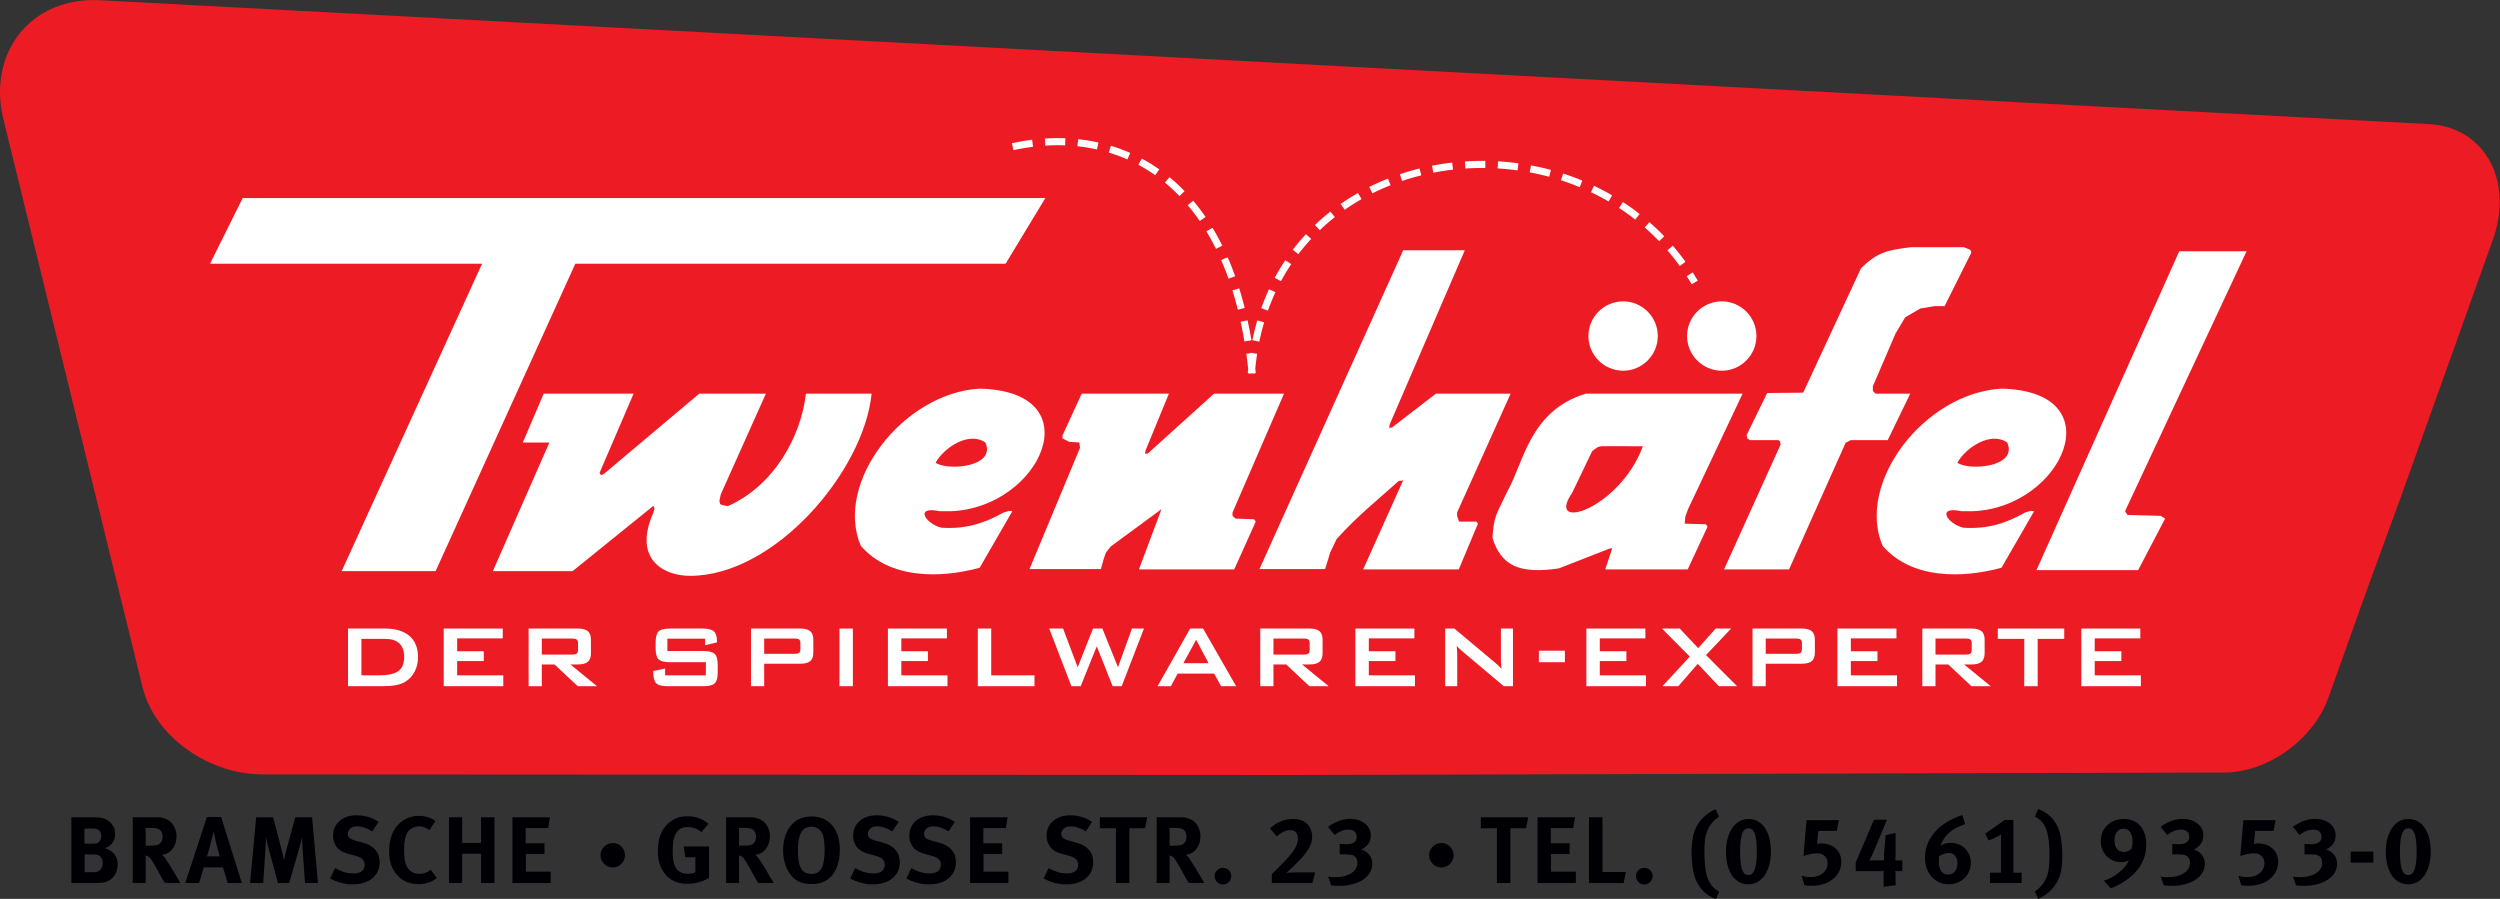 <?xml version="1.0" encoding="UTF-8" standalone="no"?>
<!DOCTYPE svg PUBLIC "-//W3C//DTD SVG 1.1//EN" "http://www.w3.org/Graphics/SVG/1.1/DTD/svg11.dtd">
<svg width="100%" height="100%" viewBox="0 0 3165 1138" version="1.1" xmlns="http://www.w3.org/2000/svg" xmlns:xlink="http://www.w3.org/1999/xlink" xml:space="preserve" xmlns:serif="http://www.serif.com/" style="fill-rule:evenodd;clip-rule:evenodd;stroke-linejoin:round;stroke-miterlimit:2;">
    <rect x="0" y="0" width="3165" height="1138" fill="#333333" stroke="none"/>
    <g transform="matrix(1,0,0,1,-173.016,-645.312)">
        <g id="Ebene-1" serif:id="Ebene 1" transform="matrix(4.167,0,0,4.167,0,0)">
            <g transform="matrix(1,0,0,1,72.74,409.224)">
                <path d="M0,7.842C0,7.267 -0.134,6.75 -0.402,6.29C-0.67,5.831 -1.025,5.534 -1.465,5.4C-1.714,5.323 -1.939,5.276 -2.14,5.256C-2.341,5.238 -2.633,5.228 -3.016,5.228L-5.515,5.228L-5.515,10.628L-2.901,10.628C-2.48,10.628 -2.116,10.595 -1.81,10.528C-1.503,10.46 -1.245,10.341 -1.034,10.168C-0.728,9.939 -0.479,9.613 -0.287,9.192C-0.096,8.771 0,8.321 0,7.842M-0.431,-0.359C-0.431,-0.783 -0.531,-1.188 -0.732,-1.573C-0.934,-1.959 -1.216,-2.228 -1.58,-2.383C-1.752,-2.46 -1.963,-2.522 -2.212,-2.571C-2.461,-2.619 -2.806,-2.643 -3.246,-2.643L-5.573,-2.643L-5.573,1.953L-3.188,1.953C-2.71,1.953 -2.346,1.934 -2.097,1.895C-1.848,1.857 -1.637,1.789 -1.465,1.693C-1.197,1.539 -0.958,1.26 -0.747,0.855C-0.537,0.45 -0.431,0.045 -0.431,-0.359M4.539,8.338C4.539,9.027 4.428,9.692 4.208,10.332C3.988,10.973 3.663,11.546 3.231,12.053C2.801,12.56 2.259,12.975 1.608,13.3C0.958,13.625 0.191,13.807 -0.689,13.845C-1.015,13.864 -1.384,13.879 -1.795,13.888C-2.208,13.898 -2.691,13.903 -3.246,13.903L-9.537,13.903L-9.537,-6.061L-2.786,-6.061C-2.174,-6.061 -1.633,-6.037 -1.164,-5.989C-0.694,-5.941 -0.264,-5.859 0.129,-5.744C0.521,-5.63 0.876,-5.481 1.192,-5.299C1.508,-5.116 1.819,-4.89 2.125,-4.622C3.217,-3.663 3.763,-2.473 3.763,-1.054C3.763,0.327 3.313,1.44 2.413,2.283C2.125,2.553 1.862,2.754 1.623,2.889C1.383,3.023 1.034,3.166 0.574,3.32C1.819,3.683 2.791,4.28 3.49,5.113C4.189,5.944 4.539,7.02 4.539,8.338" style="fill:rgb(0,0,4);fill-rule:nonzero;"/>
            </g>
            <g transform="matrix(1,0,0,1,90.923,417.181)">
                <path d="M0,-8.072C0,-9.355 -0.479,-10.169 -1.437,-10.513C-1.666,-10.609 -1.978,-10.681 -2.37,-10.729C-2.763,-10.777 -3.208,-10.801 -3.706,-10.801L-5.142,-10.801L-5.142,-5.401L-3.792,-5.401C-2.93,-5.401 -2.279,-5.448 -1.838,-5.545C-1.398,-5.64 -1.044,-5.812 -0.776,-6.061C-0.259,-6.54 0,-7.211 0,-8.072M0.661,5.946C0.469,5.62 0.301,5.333 0.158,5.084C0.014,4.835 -0.129,4.591 -0.273,4.352C-0.417,4.113 -0.56,3.859 -0.704,3.59C-0.848,3.323 -1.016,3.016 -1.207,2.671C-1.705,1.771 -2.121,1.025 -2.456,0.43C-2.792,-0.163 -3.083,-0.641 -3.332,-1.006C-3.582,-1.369 -3.797,-1.642 -3.979,-1.825C-4.161,-2.007 -4.337,-2.135 -4.51,-2.213C-4.721,-2.307 -4.931,-2.365 -5.142,-2.385L-5.142,5.946L-9.077,5.946L-9.077,-14.018L-1.638,-14.018C-0.757,-14.018 0.043,-13.879 0.761,-13.601C1.479,-13.324 2.097,-12.926 2.614,-12.41C3.131,-11.892 3.528,-11.275 3.806,-10.556C4.083,-9.839 4.222,-9.039 4.222,-8.158C4.222,-7.412 4.107,-6.708 3.877,-6.047C3.648,-5.386 3.332,-4.807 2.93,-4.309C2.528,-3.811 2.054,-3.414 1.508,-3.117C0.962,-2.82 0.383,-2.662 -0.23,-2.643C-0.02,-2.49 0.139,-2.356 0.244,-2.241C0.349,-2.126 0.469,-1.982 0.603,-1.81C0.737,-1.637 0.914,-1.388 1.134,-1.063C1.354,-0.737 1.589,-0.379 1.838,0.014C2.087,0.407 2.345,0.828 2.614,1.278C2.882,1.728 3.15,2.173 3.418,2.614C4.05,3.648 4.711,4.758 5.4,5.946L0.661,5.946Z" style="fill:rgb(0,0,4);fill-rule:nonzero;"/>
            </g>
            <g transform="matrix(1,0,0,1,108.301,411.176)">
                <path d="M0,3.879C-0.115,3.477 -0.24,3.046 -0.374,2.586C-0.488,2.203 -0.613,1.777 -0.747,1.308C-0.881,0.839 -0.996,0.356 -1.092,-0.142C-1.149,-0.373 -1.221,-0.683 -1.307,-1.076C-1.394,-1.469 -1.484,-1.856 -1.58,-2.24C-1.676,-2.699 -1.781,-3.178 -1.896,-3.676C-2.011,-3.217 -2.126,-2.757 -2.241,-2.297C-2.337,-1.914 -2.438,-1.502 -2.542,-1.062C-2.648,-0.621 -2.749,-0.21 -2.844,0.173C-3.036,0.901 -3.208,1.533 -3.361,2.069C-3.515,2.606 -3.696,3.208 -3.907,3.879L0,3.879ZM2.384,11.95L0.977,7.211L-4.883,7.211L-6.291,11.95L-10.485,11.95L-3.936,-8.071L0.402,-8.071L6.693,11.95L2.384,11.95Z" style="fill:rgb(0,0,4);fill-rule:nonzero;"/>
            </g>
            <g transform="matrix(1,0,0,1,134.182,403.163)">
                <path d="M0,19.964L-0.747,9.307C-0.786,8.675 -0.819,8.096 -0.848,7.569C-0.876,7.043 -0.891,6.512 -0.891,5.975C-1.005,6.55 -1.116,7.052 -1.221,7.484C-1.327,7.914 -1.465,8.436 -1.638,9.049L-4.797,19.964L-8.215,19.964L-11.059,9.48C-11.193,8.982 -11.337,8.412 -11.49,7.771C-11.644,7.129 -11.768,6.521 -11.863,5.946C-11.863,6.54 -11.878,7.134 -11.907,7.728C-11.936,8.321 -11.969,8.924 -12.007,9.537L-12.696,19.964L-16.689,19.964L-14.822,0L-9.681,0L-7.066,9.996C-6.971,10.36 -6.89,10.682 -6.822,10.959C-6.755,11.236 -6.698,11.495 -6.65,11.735C-6.603,11.974 -6.554,12.208 -6.506,12.439C-6.459,12.668 -6.416,12.907 -6.377,13.156C-6.205,12.16 -5.965,11.078 -5.659,9.91L-2.959,0L2.154,0L3.935,19.964L0,19.964Z" style="fill:rgb(0,0,4);fill-rule:nonzero;"/>
            </g>
            <g transform="matrix(1,0,0,1,156.874,409.283)">
                <path d="M0,7.553C0,8.569 -0.197,9.488 -0.589,10.311C-0.981,11.134 -1.537,11.843 -2.255,12.437C-2.973,13.031 -3.84,13.485 -4.854,13.801C-5.87,14.116 -7,14.275 -8.244,14.275C-9.393,14.275 -10.562,14.116 -11.749,13.801C-12.936,13.485 -14.037,13.039 -15.052,12.465L-13.558,9.334C-12.62,9.832 -11.725,10.225 -10.873,10.512C-10.021,10.799 -9.087,10.943 -8.072,10.943C-5.736,10.943 -4.567,10.033 -4.567,8.214C-4.567,6.969 -5.439,6.108 -7.181,5.629L-9.393,5.026C-10.389,4.757 -11.203,4.422 -11.834,4.02C-12.467,3.618 -12.965,3.111 -13.328,2.497C-13.884,1.598 -14.161,0.583 -14.161,-0.547C-14.161,-1.467 -13.989,-2.303 -13.645,-3.06C-13.3,-3.817 -12.812,-4.468 -12.179,-5.013C-11.547,-5.559 -10.791,-5.98 -9.91,-6.278C-9.029,-6.574 -8.063,-6.722 -7.009,-6.722C-5.784,-6.722 -4.586,-6.546 -3.418,-6.191C-2.25,-5.837 -1.226,-5.344 -0.345,-4.713L-2.241,-1.84C-3.16,-2.395 -3.979,-2.788 -4.697,-3.017C-5.415,-3.247 -6.147,-3.362 -6.894,-3.362C-7.718,-3.362 -8.388,-3.146 -8.905,-2.716C-9.422,-2.285 -9.68,-1.734 -9.68,-1.064C-9.68,-0.547 -9.522,-0.14 -9.207,0.157C-8.891,0.453 -8.312,0.717 -7.469,0.947L-5.056,1.608C-3.409,2.048 -2.154,2.776 -1.292,3.79C-0.431,4.806 0,6.06 0,7.553" style="fill:rgb(0,0,4);fill-rule:nonzero;"/>
            </g>
            <g transform="matrix(1,0,0,1,174.224,404.599)">
                <path d="M0,17.005C-0.805,17.656 -1.643,18.13 -2.514,18.427C-3.385,18.724 -4.395,18.872 -5.544,18.872C-8.283,18.872 -10.456,17.953 -12.064,16.114C-13.673,14.315 -14.478,11.931 -14.478,8.962C-14.478,6.511 -14.028,4.442 -13.127,2.758C-12.342,1.303 -11.28,0.168 -9.939,-0.646C-8.599,-1.46 -7.115,-1.867 -5.487,-1.867C-4.491,-1.867 -3.538,-1.724 -2.628,-1.436C-1.719,-1.149 -0.987,-0.766 -0.431,-0.287L-2.241,2.442C-3.256,1.694 -4.319,1.321 -5.429,1.321C-6.1,1.321 -6.741,1.475 -7.354,1.781C-7.967,2.087 -8.455,2.509 -8.819,3.045C-9.565,4.155 -9.939,5.869 -9.939,8.187C-9.939,9.566 -9.877,10.662 -9.752,11.476C-9.628,12.29 -9.413,12.974 -9.106,13.529C-8.283,15.023 -7,15.77 -5.257,15.77C-4.664,15.77 -4.093,15.674 -3.548,15.483C-3.002,15.291 -2.433,14.956 -1.838,14.478L0,17.005Z" style="fill:rgb(0,0,4);fill-rule:nonzero;"/>
            </g>
            <g transform="matrix(1,0,0,1,187.667,403.163)">
                <path d="M0,19.964L0,11.06L-5.745,11.06L-5.745,19.964L-9.738,19.964L-9.738,0L-5.745,0L-5.745,7.784L0,7.784L0,0L4.079,0L4.079,19.964L0,19.964Z" style="fill:rgb(0,0,4);fill-rule:nonzero;"/>
            </g>
            <g transform="matrix(1,0,0,1,197.203,403.163)">
                <path d="M0,19.964L0,0L11.375,0L10.858,3.275L4.021,3.275L4.021,7.9L9.738,7.9L9.738,11.174L4.079,11.174L4.079,16.517L11.633,16.517L11.633,19.964L0,19.964Z" style="fill:rgb(0,0,4);fill-rule:nonzero;"/>
            </g>
            <g transform="matrix(1,0,0,1,231.405,414.692)">
                <path d="M0,0.001C0,0.519 -0.098,1.002 -0.294,1.449C-0.49,1.897 -0.756,2.29 -1.092,2.626C-1.428,2.962 -1.82,3.228 -2.268,3.424C-2.716,3.62 -3.199,3.718 -3.717,3.718C-4.235,3.718 -4.718,3.62 -5.166,3.424C-5.614,3.228 -6.006,2.962 -6.342,2.626C-6.678,2.29 -6.944,1.897 -7.14,1.449C-7.336,1.002 -7.434,0.519 -7.434,0.001C-7.434,-0.518 -7.336,-1 -7.14,-1.448C-6.944,-1.896 -6.678,-2.288 -6.342,-2.624C-6.006,-2.96 -5.614,-3.227 -5.166,-3.423C-4.718,-3.618 -4.235,-3.717 -3.717,-3.717C-3.199,-3.717 -2.716,-3.618 -2.268,-3.423C-1.82,-3.227 -1.428,-2.96 -1.092,-2.624C-0.756,-2.288 -0.49,-1.896 -0.294,-1.448C-0.098,-1 0,-0.518 0,0.001" style="fill:rgb(0,0,4);fill-rule:nonzero;"/>
            </g>
            <g transform="matrix(1,0,0,1,256.95,404.627)">
                <path d="M0,16.949C-1.034,17.561 -2.102,18.011 -3.203,18.299C-4.304,18.586 -5.448,18.729 -6.635,18.729C-8.129,18.729 -9.436,18.481 -10.556,17.983C-11.677,17.485 -12.639,16.719 -13.443,15.684C-14.171,14.747 -14.707,13.722 -15.052,12.611C-15.396,11.501 -15.569,10.198 -15.569,8.705C-15.569,4.511 -14.181,1.485 -11.404,-0.372C-10.676,-0.87 -9.924,-1.229 -9.149,-1.449C-8.373,-1.669 -7.507,-1.78 -6.549,-1.78C-5.343,-1.78 -4.204,-1.586 -3.131,-1.2C-2.059,-0.814 -1.082,-0.235 -0.201,0.538L-2.327,3.046C-3.591,2.011 -4.979,1.495 -6.492,1.495C-7.698,1.495 -8.656,1.829 -9.364,2.498C-10.035,3.148 -10.484,4.009 -10.714,5.078C-10.944,6.148 -11.059,7.429 -11.059,8.92C-11.059,11.71 -10.561,13.601 -9.565,14.595C-8.78,15.341 -7.737,15.714 -6.435,15.714C-5.554,15.714 -4.797,15.551 -4.165,15.225L-4.165,10.686L-7.21,10.686L-7.727,7.412L0,7.412L0,16.949Z" style="fill:rgb(0,0,4);fill-rule:nonzero;"/>
            </g>
            <g transform="matrix(1,0,0,1,271.197,417.181)">
                <path d="M0,-8.072C0,-9.355 -0.479,-10.169 -1.437,-10.513C-1.666,-10.609 -1.978,-10.681 -2.37,-10.729C-2.763,-10.777 -3.208,-10.801 -3.706,-10.801L-5.142,-10.801L-5.142,-5.401L-3.792,-5.401C-2.93,-5.401 -2.279,-5.448 -1.838,-5.545C-1.398,-5.64 -1.044,-5.812 -0.776,-6.061C-0.259,-6.54 0,-7.211 0,-8.072M0.661,5.946C0.469,5.62 0.301,5.333 0.158,5.084C0.014,4.835 -0.129,4.591 -0.273,4.352C-0.417,4.113 -0.56,3.859 -0.704,3.59C-0.848,3.323 -1.016,3.016 -1.207,2.671C-1.705,1.771 -2.121,1.025 -2.456,0.43C-2.792,-0.163 -3.083,-0.641 -3.332,-1.006C-3.582,-1.369 -3.797,-1.642 -3.979,-1.825C-4.161,-2.007 -4.337,-2.135 -4.51,-2.213C-4.721,-2.307 -4.931,-2.365 -5.142,-2.385L-5.142,5.946L-9.077,5.946L-9.077,-14.018L-1.638,-14.018C-0.757,-14.018 0.043,-13.879 0.761,-13.601C1.479,-13.324 2.097,-12.926 2.614,-12.41C3.131,-11.892 3.528,-11.275 3.806,-10.556C4.083,-9.839 4.222,-9.039 4.222,-8.158C4.222,-7.412 4.107,-6.708 3.877,-6.047C3.648,-5.386 3.332,-4.807 2.93,-4.309C2.528,-3.811 2.054,-3.414 1.508,-3.117C0.962,-2.82 0.383,-2.662 -0.23,-2.643C-0.02,-2.49 0.139,-2.356 0.244,-2.241C0.349,-2.126 0.469,-1.982 0.603,-1.81C0.737,-1.637 0.914,-1.388 1.134,-1.063C1.354,-0.737 1.589,-0.379 1.838,0.014C2.087,0.407 2.345,0.828 2.614,1.278C2.882,1.728 3.15,2.173 3.418,2.614C4.05,3.648 4.711,4.758 5.4,5.946L0.661,5.946Z" style="fill:rgb(0,0,4);fill-rule:nonzero;"/>
            </g>
            <g transform="matrix(1,0,0,1,292.051,413.188)">
                <path d="M0,-0.029C0,-1.063 -0.043,-1.953 -0.129,-2.7C-0.216,-3.447 -0.345,-4.097 -0.517,-4.653C-0.594,-4.902 -0.718,-5.175 -0.891,-5.472C-1.063,-5.768 -1.293,-6.042 -1.58,-6.291C-1.867,-6.54 -2.212,-6.751 -2.614,-6.923C-3.016,-7.095 -3.486,-7.181 -4.021,-7.181C-4.692,-7.181 -5.305,-7.023 -5.86,-6.707C-6.416,-6.391 -6.836,-5.965 -7.124,-5.429C-7.794,-4.165 -8.129,-2.345 -8.129,0.029C-8.129,3.495 -7.536,5.65 -6.348,6.492C-5.716,6.951 -4.922,7.181 -3.964,7.181C-2.566,7.181 -1.556,6.617 -0.934,5.487C-0.312,4.357 0,2.519 0,-0.029M4.625,-0.143C4.625,2.117 4.246,4.06 3.49,5.688C2.733,7.316 1.627,8.532 0.172,9.335C-0.441,9.661 -1.049,9.896 -1.652,10.039C-2.255,10.183 -2.978,10.255 -3.82,10.255C-5.333,10.255 -6.603,10.034 -7.626,9.594C-8.651,9.154 -9.546,8.436 -10.313,7.44C-11.845,5.468 -12.61,2.997 -12.61,0.029C-12.61,-2.135 -12.218,-4.031 -11.433,-5.659C-10.647,-7.286 -9.537,-8.503 -8.101,-9.306C-7.507,-9.633 -6.856,-9.877 -6.147,-10.04C-5.439,-10.202 -4.711,-10.284 -3.964,-10.284C-2.643,-10.284 -1.451,-10.049 -0.388,-9.58C0.675,-9.11 1.58,-8.435 2.327,-7.554C3.073,-6.674 3.643,-5.611 4.036,-4.366C4.428,-3.121 4.625,-1.714 4.625,-0.143" style="fill:rgb(0,0,4);fill-rule:nonzero;"/>
            </g>
            <g transform="matrix(1,0,0,1,314.887,409.283)">
                <path d="M0,7.553C0,8.569 -0.197,9.488 -0.589,10.311C-0.981,11.134 -1.537,11.843 -2.255,12.437C-2.973,13.031 -3.84,13.485 -4.854,13.801C-5.87,14.116 -7,14.275 -8.244,14.275C-9.393,14.275 -10.562,14.116 -11.749,13.801C-12.936,13.485 -14.037,13.039 -15.052,12.465L-13.558,9.334C-12.62,9.832 -11.725,10.225 -10.873,10.512C-10.021,10.799 -9.087,10.943 -8.072,10.943C-5.736,10.943 -4.567,10.033 -4.567,8.214C-4.567,6.969 -5.439,6.108 -7.181,5.629L-9.393,5.026C-10.389,4.757 -11.203,4.422 -11.834,4.02C-12.467,3.618 -12.965,3.111 -13.328,2.497C-13.884,1.598 -14.161,0.583 -14.161,-0.547C-14.161,-1.467 -13.989,-2.303 -13.645,-3.06C-13.3,-3.817 -12.812,-4.468 -12.179,-5.013C-11.547,-5.559 -10.791,-5.98 -9.91,-6.278C-9.029,-6.574 -8.063,-6.722 -7.009,-6.722C-5.784,-6.722 -4.586,-6.546 -3.418,-6.191C-2.25,-5.837 -1.226,-5.344 -0.345,-4.713L-2.241,-1.84C-3.16,-2.395 -3.979,-2.788 -4.697,-3.017C-5.415,-3.247 -6.147,-3.362 -6.894,-3.362C-7.718,-3.362 -8.388,-3.146 -8.905,-2.716C-9.422,-2.285 -9.68,-1.734 -9.68,-1.064C-9.68,-0.547 -9.522,-0.14 -9.207,0.157C-8.891,0.453 -8.312,0.717 -7.469,0.947L-5.056,1.608C-3.409,2.048 -2.154,2.776 -1.292,3.79C-0.431,4.806 0,6.06 0,7.553" style="fill:rgb(0,0,4);fill-rule:nonzero;"/>
            </g>
            <g transform="matrix(1,0,0,1,331.95,409.283)">
                <path d="M0,7.553C0,8.569 -0.197,9.488 -0.589,10.311C-0.981,11.134 -1.537,11.843 -2.255,12.437C-2.973,13.031 -3.84,13.485 -4.854,13.801C-5.87,14.116 -7,14.275 -8.244,14.275C-9.393,14.275 -10.562,14.116 -11.749,13.801C-12.936,13.485 -14.037,13.039 -15.052,12.465L-13.558,9.334C-12.62,9.832 -11.725,10.225 -10.873,10.512C-10.021,10.799 -9.087,10.943 -8.072,10.943C-5.736,10.943 -4.567,10.033 -4.567,8.214C-4.567,6.969 -5.439,6.108 -7.181,5.629L-9.393,5.026C-10.389,4.757 -11.203,4.422 -11.834,4.02C-12.467,3.618 -12.965,3.111 -13.328,2.497C-13.884,1.598 -14.161,0.583 -14.161,-0.547C-14.161,-1.467 -13.989,-2.303 -13.645,-3.06C-13.3,-3.817 -12.812,-4.468 -12.179,-5.013C-11.547,-5.559 -10.791,-5.98 -9.91,-6.278C-9.029,-6.574 -8.063,-6.722 -7.009,-6.722C-5.784,-6.722 -4.586,-6.546 -3.418,-6.191C-2.25,-5.837 -1.226,-5.344 -0.345,-4.713L-2.241,-1.84C-3.16,-2.395 -3.979,-2.788 -4.697,-3.017C-5.415,-3.247 -6.147,-3.362 -6.894,-3.362C-7.718,-3.362 -8.388,-3.146 -8.905,-2.716C-9.422,-2.285 -9.68,-1.734 -9.68,-1.064C-9.68,-0.547 -9.522,-0.14 -9.207,0.157C-8.891,0.453 -8.312,0.717 -7.469,0.947L-5.056,1.608C-3.409,2.048 -2.154,2.776 -1.292,3.79C-0.431,4.806 0,6.06 0,7.553" style="fill:rgb(0,0,4);fill-rule:nonzero;"/>
            </g>
            <g transform="matrix(1,0,0,1,336.258,403.163)">
                <path d="M0,19.964L0,0L11.375,0L10.858,3.275L4.021,3.275L4.021,7.9L9.738,7.9L9.738,11.174L4.079,11.174L4.079,16.517L11.633,16.517L11.633,19.964L0,19.964Z" style="fill:rgb(0,0,4);fill-rule:nonzero;"/>
            </g>
            <g transform="matrix(1,0,0,1,373.658,409.283)">
                <path d="M0,7.553C0,8.569 -0.197,9.488 -0.589,10.311C-0.981,11.134 -1.537,11.843 -2.255,12.437C-2.973,13.031 -3.84,13.485 -4.854,13.801C-5.87,14.116 -7,14.275 -8.244,14.275C-9.393,14.275 -10.562,14.116 -11.749,13.801C-12.936,13.485 -14.037,13.039 -15.052,12.465L-13.558,9.334C-12.62,9.832 -11.725,10.225 -10.873,10.512C-10.021,10.799 -9.087,10.943 -8.072,10.943C-5.736,10.943 -4.567,10.033 -4.567,8.214C-4.567,6.969 -5.439,6.108 -7.181,5.629L-9.393,5.026C-10.389,4.757 -11.203,4.422 -11.834,4.02C-12.467,3.618 -12.965,3.111 -13.328,2.497C-13.884,1.598 -14.161,0.583 -14.161,-0.547C-14.161,-1.467 -13.989,-2.303 -13.645,-3.06C-13.3,-3.817 -12.812,-4.468 -12.179,-5.013C-11.547,-5.559 -10.791,-5.98 -9.91,-6.278C-9.029,-6.574 -8.063,-6.722 -7.009,-6.722C-5.784,-6.722 -4.586,-6.546 -3.418,-6.191C-2.25,-5.837 -1.226,-5.344 -0.345,-4.713L-2.241,-1.84C-3.16,-2.395 -3.979,-2.788 -4.697,-3.017C-5.415,-3.247 -6.147,-3.362 -6.894,-3.362C-7.718,-3.362 -8.388,-3.146 -8.905,-2.716C-9.422,-2.285 -9.68,-1.734 -9.68,-1.064C-9.68,-0.547 -9.522,-0.14 -9.207,0.157C-8.891,0.453 -8.312,0.717 -7.469,0.947L-5.056,1.608C-3.409,2.048 -2.154,2.776 -1.292,3.79C-0.431,4.806 0,6.06 0,7.553" style="fill:rgb(0,0,4);fill-rule:nonzero;"/>
            </g>
            <g transform="matrix(1,0,0,1,389.398,419.795)">
                <path d="M0,-13.3L-4.768,-13.3L-4.768,3.332L-8.847,3.332L-8.847,-13.3L-13.73,-13.3L-13.73,-16.632L0.661,-16.632L0,-13.3Z" style="fill:rgb(0,0,4);fill-rule:nonzero;"/>
            </g>
            <g transform="matrix(1,0,0,1,402.009,417.181)">
                <path d="M0,-8.072C0,-9.355 -0.479,-10.169 -1.437,-10.513C-1.666,-10.609 -1.978,-10.681 -2.37,-10.729C-2.763,-10.777 -3.208,-10.801 -3.706,-10.801L-5.142,-10.801L-5.142,-5.401L-3.792,-5.401C-2.93,-5.401 -2.279,-5.448 -1.838,-5.545C-1.398,-5.64 -1.044,-5.812 -0.776,-6.061C-0.259,-6.54 0,-7.211 0,-8.072M0.661,5.946C0.469,5.62 0.301,5.333 0.158,5.084C0.014,4.835 -0.129,4.591 -0.273,4.352C-0.417,4.113 -0.56,3.859 -0.704,3.59C-0.848,3.323 -1.016,3.016 -1.207,2.671C-1.705,1.771 -2.121,1.025 -2.456,0.43C-2.792,-0.163 -3.083,-0.641 -3.332,-1.006C-3.582,-1.369 -3.797,-1.642 -3.979,-1.825C-4.161,-2.007 -4.337,-2.135 -4.51,-2.213C-4.721,-2.307 -4.931,-2.365 -5.142,-2.385L-5.142,5.946L-9.077,5.946L-9.077,-14.018L-1.638,-14.018C-0.757,-14.018 0.043,-13.879 0.761,-13.601C1.479,-13.324 2.097,-12.926 2.614,-12.41C3.131,-11.892 3.528,-11.275 3.806,-10.556C4.083,-9.839 4.222,-9.039 4.222,-8.158C4.222,-7.412 4.107,-6.708 3.877,-6.047C3.648,-5.386 3.332,-4.807 2.93,-4.309C2.528,-3.811 2.054,-3.414 1.508,-3.117C0.962,-2.82 0.383,-2.662 -0.23,-2.643C-0.02,-2.49 0.139,-2.356 0.244,-2.241C0.349,-2.126 0.469,-1.982 0.603,-1.81C0.737,-1.637 0.914,-1.388 1.134,-1.063C1.354,-0.737 1.589,-0.379 1.838,0.014C2.087,0.407 2.345,0.828 2.614,1.278C2.882,1.728 3.15,2.173 3.418,2.614C4.05,3.648 4.711,4.758 5.4,5.946L0.661,5.946Z" style="fill:rgb(0,0,4);fill-rule:nonzero;"/>
            </g>
            <g transform="matrix(1,0,0,1,415.595,421.088)">
                <path d="M0,-0.058C0,0.287 -0.067,0.617 -0.201,0.933C-0.335,1.249 -0.517,1.522 -0.747,1.752C-0.977,1.981 -1.245,2.163 -1.551,2.297C-1.857,2.431 -2.183,2.499 -2.528,2.499C-3.236,2.499 -3.834,2.25 -4.323,1.752C-4.812,1.254 -5.056,0.65 -5.056,-0.058C-5.056,-0.747 -4.812,-1.336 -4.323,-1.825C-3.834,-2.313 -3.246,-2.557 -2.557,-2.557C-1.848,-2.557 -1.245,-2.313 -0.747,-1.825C-0.249,-1.336 0,-0.747 0,-0.058" style="fill:rgb(0,0,4);fill-rule:nonzero;"/>
            </g>
            <g transform="matrix(1,0,0,1,440.24,403.681)">
                <path d="M0,19.446L-12.323,19.446L-12.323,16.746C-12.035,16.478 -11.687,16.138 -11.274,15.726C-10.863,15.314 -10.437,14.884 -9.996,14.433C-9.556,13.984 -9.115,13.534 -8.675,13.084C-8.234,12.634 -7.852,12.226 -7.525,11.863C-6.894,11.154 -6.372,10.512 -5.96,9.938C-5.549,9.364 -5.228,8.838 -4.998,8.358C-4.769,7.88 -4.61,7.444 -4.524,7.051C-4.437,6.659 -4.395,6.3 -4.395,5.974C-4.395,5.476 -4.457,5.065 -4.582,4.739C-4.706,4.414 -4.879,4.15 -5.099,3.949C-5.319,3.748 -5.572,3.604 -5.859,3.518C-6.147,3.432 -6.454,3.389 -6.779,3.389C-7.393,3.389 -8.02,3.538 -8.66,3.834C-9.303,4.132 -10.025,4.615 -10.829,5.285L-12.897,2.843C-11.863,1.924 -10.771,1.22 -9.623,0.732C-8.474,0.244 -7.152,0 -5.659,0C-4.797,0 -4.021,0.134 -3.332,0.401C-2.643,0.67 -2.054,1.044 -1.565,1.522C-1.077,2.001 -0.704,2.58 -0.445,3.259C-0.187,3.939 -0.058,4.681 -0.058,5.486C-0.058,6.52 -0.359,7.583 -0.962,8.675C-1.565,9.765 -2.384,10.877 -3.418,12.007C-3.859,12.485 -4.381,13.026 -4.983,13.63C-5.587,14.232 -6.204,14.831 -6.837,15.425C-6.99,15.578 -7.172,15.751 -7.382,15.941C-7.593,16.133 -7.775,16.277 -7.928,16.373C-7.603,16.335 -7.138,16.3 -6.535,16.272C-5.932,16.243 -5.391,16.229 -4.912,16.229L0.833,16.229L0,19.446Z" style="fill:rgb(0,0,4);fill-rule:nonzero;"/>
            </g>
            <g transform="matrix(1,0,0,1,458.452,410.372)">
                <path d="M0,6.895C0,7.89 -0.249,8.8 -0.747,9.624C-1.245,10.447 -1.939,11.156 -2.829,11.749C-3.72,12.343 -4.783,12.802 -6.018,13.127C-7.253,13.454 -8.617,13.616 -10.111,13.616C-10.552,13.616 -10.926,13.611 -11.231,13.602C-11.538,13.592 -11.959,13.548 -12.495,13.472L-13.414,10.801C-12.975,10.897 -12.615,10.955 -12.337,10.973C-12.06,10.993 -11.691,11.002 -11.231,11.002C-10.236,11.002 -9.326,10.892 -8.503,10.671C-7.68,10.452 -6.971,10.15 -6.377,9.767C-5.783,9.384 -5.324,8.919 -4.998,8.374C-4.673,7.828 -4.51,7.23 -4.51,6.579C-4.51,6.1 -4.625,5.66 -4.854,5.257C-5.084,4.855 -5.391,4.568 -5.773,4.395C-6.042,4.262 -6.396,4.17 -6.837,4.123C-7.277,4.075 -7.813,4.051 -8.445,4.051C-8.694,4.051 -8.938,4.056 -9.178,4.065C-9.417,4.075 -9.661,4.08 -9.91,4.08L-9.91,0.863C-9.585,0.901 -9.254,0.93 -8.919,0.949C-8.584,0.968 -8.254,0.977 -7.928,0.977C-5.803,0.977 -4.739,0.221 -4.739,-1.292C-4.739,-1.905 -4.937,-2.417 -5.328,-2.829C-5.722,-3.241 -6.339,-3.447 -7.182,-3.447C-8.158,-3.447 -9.001,-3.269 -9.709,-2.915C-10.418,-2.56 -10.992,-2.202 -11.433,-1.837L-13.443,-4.287C-12.467,-5.041 -11.399,-5.634 -10.24,-6.069C-9.082,-6.503 -7.89,-6.721 -6.664,-6.721C-5.765,-6.721 -4.937,-6.596 -4.18,-6.346C-3.423,-6.096 -2.768,-5.747 -2.212,-5.294C-1.656,-4.843 -1.226,-4.31 -0.919,-3.696C-0.613,-3.081 -0.46,-2.418 -0.46,-1.708C-0.46,-0.651 -0.747,0.252 -1.321,1.001C-1.896,1.75 -2.595,2.259 -3.418,2.529C-2.327,2.892 -1.484,3.457 -0.891,4.223C-0.297,4.99 0,5.879 0,6.895" style="fill:rgb(0,0,4);fill-rule:nonzero;"/>
            </g>
            <g transform="matrix(1,0,0,1,483.146,414.692)">
                <path d="M0,0.001C0,0.519 -0.099,1.002 -0.294,1.449C-0.49,1.897 -0.756,2.29 -1.093,2.626C-1.429,2.962 -1.82,3.228 -2.269,3.424C-2.717,3.62 -3.199,3.718 -3.718,3.718C-4.235,3.718 -4.719,3.62 -5.166,3.424C-5.614,3.228 -6.006,2.962 -6.343,2.626C-6.679,2.29 -6.944,1.897 -7.141,1.449C-7.337,1.002 -7.435,0.519 -7.435,0.001C-7.435,-0.518 -7.337,-1 -7.141,-1.448C-6.944,-1.896 -6.679,-2.288 -6.343,-2.624C-6.006,-2.96 -5.614,-3.227 -5.166,-3.423C-4.719,-3.618 -4.235,-3.717 -3.718,-3.717C-3.199,-3.717 -2.717,-3.618 -2.269,-3.423C-1.82,-3.227 -1.429,-2.96 -1.093,-2.624C-0.756,-2.288 -0.49,-1.896 -0.294,-1.448C-0.099,-1 0,-0.518 0,0.001" style="fill:rgb(0,0,4);fill-rule:nonzero;"/>
            </g>
            <g transform="matrix(1,0,0,1,505.151,419.795)">
                <path d="M0,-13.3L-4.769,-13.3L-4.769,3.332L-8.847,3.332L-8.847,-13.3L-13.73,-13.3L-13.73,-16.632L0.661,-16.632L0,-13.3Z" style="fill:rgb(0,0,4);fill-rule:nonzero;"/>
            </g>
            <g transform="matrix(1,0,0,1,508.656,403.163)">
                <path d="M0,19.964L0,0L11.375,0L10.858,3.275L4.021,3.275L4.021,7.9L9.737,7.9L9.737,11.174L4.079,11.174L4.079,16.517L11.634,16.517L11.634,19.964L0,19.964Z" style="fill:rgb(0,0,4);fill-rule:nonzero;"/>
            </g>
            <g transform="matrix(1,0,0,1,534.796,403.163)">
                <path d="M0,19.964L-10.514,19.964L-10.514,0L-6.435,0L-6.435,16.632L0.718,16.632L0,19.964Z" style="fill:rgb(0,0,4);fill-rule:nonzero;"/>
            </g>
            <g transform="matrix(1,0,0,1,543.614,421.088)">
                <path d="M0,-0.058C0,0.287 -0.067,0.617 -0.201,0.933C-0.336,1.249 -0.518,1.522 -0.747,1.752C-0.977,1.981 -1.245,2.163 -1.552,2.297C-1.858,2.431 -2.184,2.499 -2.528,2.499C-3.237,2.499 -3.835,2.25 -4.323,1.752C-4.812,1.254 -5.056,0.65 -5.056,-0.058C-5.056,-0.747 -4.812,-1.336 -4.323,-1.825C-3.835,-2.313 -3.246,-2.557 -2.557,-2.557C-1.849,-2.557 -1.245,-2.313 -0.747,-1.825C-0.249,-1.336 0,-0.747 0,-0.058" style="fill:rgb(0,0,4);fill-rule:nonzero;"/>
            </g>
            <g transform="matrix(1,0,0,1,562.829,400.693)">
                <path d="M0,27.288C-1.398,26.809 -2.624,26.058 -3.677,25.033C-4.73,24.009 -5.554,22.778 -6.147,21.342C-6.473,20.557 -6.722,19.7 -6.894,18.771C-7.066,17.843 -7.2,16.727 -7.296,15.425C-7.354,14.601 -7.382,13.854 -7.382,13.184C-7.382,12.208 -7.33,11.236 -7.225,10.268C-7.119,9.302 -6.98,8.454 -6.808,7.726C-6.598,6.865 -6.267,6.017 -5.816,5.184C-5.367,4.351 -4.836,3.6 -4.223,2.93C-3.035,1.666 -1.647,0.689 -0.058,0L0.948,2.268C0.546,2.556 0.249,2.776 0.058,2.93C-0.134,3.083 -0.354,3.284 -0.604,3.533C-1.102,4.031 -1.532,4.566 -1.896,5.142C-2.26,5.716 -2.547,6.338 -2.758,7.009C-2.949,7.545 -3.098,8.096 -3.203,8.66C-3.309,9.226 -3.38,9.929 -3.418,10.771C-3.457,11.192 -3.476,11.6 -3.476,11.992L-3.476,13.127C-3.476,13.778 -3.457,14.491 -3.418,15.267C-3.38,16.042 -3.322,16.804 -3.246,17.551C-3.131,18.585 -2.973,19.461 -2.771,20.179C-2.571,20.896 -2.279,21.591 -1.896,22.262C-1.724,22.587 -1.542,22.879 -1.35,23.138C-1.159,23.395 -0.948,23.63 -0.718,23.841C-0.488,24.052 -0.234,24.258 0.043,24.459C0.32,24.66 0.642,24.855 1.005,25.048L0,27.288Z" style="fill:rgb(0,0,4);fill-rule:nonzero;"/>
            </g>
            <g transform="matrix(1,0,0,1,575.267,413.533)">
                <path d="M0,0.143C0,-1.312 -0.062,-2.504 -0.187,-3.433C-0.312,-4.362 -0.488,-5.094 -0.718,-5.63C-0.947,-6.167 -1.216,-6.536 -1.522,-6.737C-1.828,-6.938 -2.164,-7.039 -2.527,-7.039C-3.025,-7.039 -3.438,-6.871 -3.763,-6.536C-4.089,-6.201 -4.347,-5.721 -4.538,-5.099C-4.729,-4.477 -4.868,-3.735 -4.955,-2.874C-5.041,-2.011 -5.084,-1.064 -5.084,-0.03C-5.084,1.426 -5.021,2.622 -4.897,3.561C-4.772,4.499 -4.596,5.237 -4.366,5.773C-4.136,6.309 -3.868,6.677 -3.562,6.878C-3.256,7.08 -2.92,7.18 -2.556,7.18C-2.078,7.18 -1.671,7.008 -1.335,6.664C-1.001,6.319 -0.737,5.84 -0.545,5.227C-0.354,4.615 -0.215,3.872 -0.129,3C-0.043,2.129 0,1.177 0,0.143M4.28,0.028C4.28,1.54 4.112,2.911 3.777,4.135C3.442,5.361 2.974,6.41 2.37,7.281C1.767,8.153 1.049,8.823 0.216,9.291C-0.617,9.76 -1.541,9.996 -2.556,9.996C-3.609,9.996 -4.558,9.76 -5.399,9.291C-6.243,8.823 -6.956,8.157 -7.54,7.295C-8.124,6.433 -8.574,5.395 -8.89,4.178C-9.206,2.962 -9.364,1.608 -9.364,0.114C-9.364,-1.398 -9.196,-2.768 -8.861,-3.994C-8.526,-5.219 -8.057,-6.267 -7.454,-7.139C-6.851,-8.01 -6.133,-8.68 -5.3,-9.15C-4.467,-9.619 -3.543,-9.853 -2.527,-9.853C-1.475,-9.853 -0.531,-9.619 0.302,-9.15C1.135,-8.68 1.849,-8.015 2.442,-7.153C3.035,-6.292 3.49,-5.253 3.807,-4.037C4.122,-2.82 4.28,-1.465 4.28,0.028" style="fill:rgb(0,0,4);fill-rule:nonzero;"/>
            </g>
            <g transform="matrix(1,0,0,1,600.947,411.321)">
                <path d="M0,5.371C0,6.444 -0.226,7.425 -0.675,8.315C-1.125,9.206 -1.748,9.973 -2.542,10.613C-3.337,11.256 -4.29,11.758 -5.4,12.122C-6.512,12.485 -7.728,12.667 -9.049,12.667C-9.508,12.667 -9.872,12.657 -10.14,12.639C-10.408,12.619 -10.772,12.561 -11.231,12.467L-12.064,9.623C-11.51,9.776 -11.026,9.881 -10.614,9.938C-10.202,9.996 -9.786,10.024 -9.364,10.024C-8.599,10.024 -7.899,9.924 -7.268,9.723C-6.636,9.522 -6.09,9.234 -5.63,8.861C-5.171,8.488 -4.812,8.043 -4.553,7.525C-4.295,7.009 -4.165,6.444 -4.165,5.831C-4.165,4.912 -4.452,4.175 -5.027,3.619C-5.602,3.063 -6.358,2.786 -7.296,2.786C-7.89,2.786 -8.508,2.849 -9.149,2.973C-9.791,3.098 -10.571,3.303 -11.49,3.591L-10.571,-7.296L-0.775,-7.296L-1.351,-4.022L-6.98,-4.022L-7.383,-0.058C-7.076,-0.115 -6.842,-0.153 -6.679,-0.173C-6.517,-0.191 -6.301,-0.201 -6.032,-0.201C-5.152,-0.201 -4.338,-0.063 -3.591,0.215C-2.844,0.493 -2.208,0.876 -1.681,1.364C-1.154,1.852 -0.742,2.436 -0.445,3.116C-0.148,3.797 0,4.548 0,5.371" style="fill:rgb(0,0,4);fill-rule:nonzero;"/>
            </g>
            <g transform="matrix(1,0,0,1,618.183,408.65)">
                <path d="M1.292,10.886L-0.388,10.886C-0.494,10.886 -0.585,10.877 -0.661,10.858C-0.738,10.858 -0.814,10.848 -0.891,10.828C-0.872,10.906 -0.853,10.991 -0.833,11.087C-0.814,11.183 -0.795,11.298 -0.776,11.432C-0.757,11.567 -0.747,11.71 -0.747,11.863L-0.747,15.166L-4.396,15.626L-4.396,11.303C-4.396,11.217 -4.386,11.135 -4.366,11.059C-4.366,10.983 -4.357,10.896 -4.338,10.8C-4.434,10.82 -4.521,10.839 -4.597,10.858C-4.692,10.877 -4.788,10.886 -4.884,10.886L-12.869,10.886L-12.869,8.273L-7.325,-4.74L-3.361,-4.74L-7.44,4.991C-7.67,5.548 -7.904,6.062 -8.144,6.532C-8.384,7.002 -8.599,7.381 -8.79,7.669C-8.732,7.669 -8.666,7.659 -8.589,7.64C-8.531,7.64 -8.47,7.636 -8.402,7.626C-8.336,7.616 -8.264,7.612 -8.187,7.612L-4.941,7.612C-4.846,7.612 -4.765,7.616 -4.697,7.626C-4.63,7.636 -4.559,7.64 -4.481,7.64L-4.252,7.64C-4.271,7.583 -4.28,7.516 -4.28,7.44L-4.28,7.123C-4.28,6.721 -4.266,6.161 -4.237,5.443C-4.209,4.725 -4.156,4.012 -4.079,3.303L-3.764,-0.058L-0.747,-0.747L-0.747,4.911C-0.747,5.238 -0.752,5.673 -0.762,6.218C-0.771,6.764 -0.795,7.239 -0.833,7.64L-0.518,7.64C-0.422,7.64 -0.321,7.636 -0.216,7.626C-0.11,7.616 -0.011,7.612 0.086,7.612L1.292,7.612L1.292,10.886Z" style="fill:rgb(0,0,4);fill-rule:nonzero;"/>
            </g>
            <g transform="matrix(1,0,0,1,636.221,408.966)">
                <path d="M0,8.071C0,7.152 -0.233,6.42 -0.7,5.874C-1.167,5.328 -1.801,5.055 -2.601,5.055C-3.058,5.055 -3.524,5.132 -4,5.285C-4.478,5.438 -5.001,5.677 -5.572,6.003C-5.63,6.558 -5.658,7.134 -5.658,7.726C-5.658,8.952 -5.411,9.905 -4.916,10.585C-4.42,11.264 -3.725,11.604 -2.829,11.604C-1.972,11.604 -1.286,11.289 -0.771,10.656C-0.257,10.024 0,9.163 0,8.071M4.079,8.013C4.079,8.933 3.907,9.795 3.563,10.599C3.218,11.403 2.743,12.097 2.141,12.681C1.537,13.266 0.823,13.725 0,14.06C-0.823,14.395 -1.704,14.563 -2.643,14.563C-3.695,14.563 -4.663,14.362 -5.544,13.96C-6.425,13.557 -7.186,12.998 -7.827,12.279C-8.469,11.561 -8.967,10.71 -9.321,9.723C-9.676,8.737 -9.853,7.65 -9.853,6.463C-9.853,4.72 -9.508,3.116 -8.818,1.651C-8.129,0.186 -7.152,-1.14 -5.889,-2.327C-4.893,-3.265 -3.744,-4.089 -2.441,-4.797C-1.14,-5.506 0.173,-6.071 1.494,-6.492L2.327,-3.735C1.733,-3.505 1.168,-3.275 0.632,-3.045C0.096,-2.816 -0.416,-2.557 -0.904,-2.27C-1.393,-1.983 -1.862,-1.657 -2.312,-1.293C-2.762,-0.929 -3.188,-0.489 -3.59,0.028C-4.299,0.909 -4.816,1.867 -5.142,2.901C-4.376,2.269 -3.351,1.953 -2.067,1.953C-1.206,1.953 -0.397,2.106 0.359,2.413C1.115,2.719 1.767,3.145 2.313,3.691C2.858,4.236 3.289,4.879 3.605,5.615C3.921,6.352 4.079,7.152 4.079,8.013" style="fill:rgb(0,0,4);fill-rule:nonzero;"/>
            </g>
            <g transform="matrix(1,0,0,1,646.102,403.968)">
                <path d="M0,19.159L0,16.028L3.36,16.028L3.36,4.424C2.824,4.749 2.212,5.079 1.522,5.414C0.833,5.75 0.172,6.022 -0.46,6.233L-1.437,4.165L4.51,0L7.123,0L7.123,16.028L9.622,16.028L9.622,19.159L0,19.159Z" style="fill:rgb(0,0,4);fill-rule:nonzero;"/>
            </g>
            <g transform="matrix(1,0,0,1,668.077,413.906)">
                <path d="M0,0.805C0,1.801 -0.043,2.791 -0.13,3.778C-0.216,4.764 -0.354,5.621 -0.546,6.349C-0.757,7.21 -1.092,8.053 -1.552,8.876C-2.011,9.7 -2.547,10.447 -3.16,11.117C-4.328,12.4 -5.727,13.376 -7.354,14.047L-8.33,11.778C-8.139,11.643 -7.972,11.524 -7.828,11.418C-7.684,11.313 -7.555,11.212 -7.439,11.117C-7.325,11.021 -7.22,10.925 -7.124,10.829C-7.028,10.734 -6.913,10.628 -6.779,10.514C-5.765,9.498 -5.037,8.34 -4.596,7.038C-4.424,6.521 -4.29,5.975 -4.194,5.401C-4.099,4.826 -4.021,4.118 -3.964,3.275C-3.907,2.413 -3.878,1.609 -3.878,0.862C-3.878,0.23 -3.893,-0.473 -3.921,-1.249C-3.95,-2.025 -4.013,-2.776 -4.107,-3.504C-4.223,-4.538 -4.376,-5.414 -4.567,-6.132C-4.759,-6.85 -5.046,-7.545 -5.429,-8.215C-5.621,-8.541 -5.808,-8.833 -5.989,-9.091C-6.172,-9.349 -6.377,-9.584 -6.606,-9.795C-6.837,-10.006 -7.091,-10.207 -7.368,-10.398C-7.646,-10.59 -7.967,-10.791 -8.33,-11.002L-7.325,-13.242C-5.928,-12.744 -4.696,-11.992 -3.634,-10.987C-2.571,-9.981 -1.752,-8.741 -1.178,-7.267C-0.872,-6.481 -0.632,-5.625 -0.46,-4.696C-0.287,-3.767 -0.153,-2.652 -0.058,-1.349C-0.02,-0.948 0,-0.569 0,-0.216L0,0.805Z" style="fill:rgb(0,0,4);fill-rule:nonzero;"/>
            </g>
            <g transform="matrix(1,0,0,1,689.419,417.956)">
                <path d="M0,-7.468C0,-8.675 -0.249,-9.617 -0.747,-10.297C-1.245,-10.977 -1.925,-11.318 -2.786,-11.318C-3.61,-11.318 -4.266,-10.987 -4.754,-10.326C-5.242,-9.665 -5.486,-8.78 -5.486,-7.669C-5.486,-6.635 -5.224,-5.807 -4.696,-5.185C-4.17,-4.562 -3.467,-4.251 -2.585,-4.251C-2.106,-4.251 -1.7,-4.332 -1.364,-4.495C-1.029,-4.657 -0.671,-4.931 -0.287,-5.314C-0.096,-5.965 0,-6.683 0,-7.468M4.165,-6.434C4.165,-2.623 2.595,0.613 -0.546,3.275C-1.427,4.003 -2.403,4.682 -3.476,5.314C-4.549,5.946 -5.602,6.444 -6.636,6.808L-8.732,4.453C-7.967,4.261 -7.177,3.945 -6.362,3.505C-5.549,3.064 -4.793,2.556 -4.094,1.982C-3.395,1.408 -2.782,0.804 -2.255,0.173C-1.729,-0.459 -1.36,-1.081 -1.149,-1.695C-1.59,-1.484 -1.982,-1.34 -2.327,-1.264C-2.672,-1.187 -3.055,-1.149 -3.476,-1.149C-4.356,-1.149 -5.171,-1.311 -5.917,-1.637C-6.664,-1.962 -7.315,-2.412 -7.871,-2.988C-8.426,-3.562 -8.861,-4.237 -9.178,-5.012C-9.493,-5.787 -9.651,-6.635 -9.651,-7.554C-9.651,-8.531 -9.479,-9.426 -9.135,-10.24C-8.79,-11.054 -8.307,-11.763 -7.684,-12.365C-7.062,-12.969 -6.329,-13.438 -5.486,-13.774C-4.644,-14.108 -3.716,-14.276 -2.7,-14.276C-1.628,-14.276 -0.666,-14.094 0.187,-13.73C1.038,-13.366 1.757,-12.849 2.341,-12.179C2.925,-11.508 3.375,-10.69 3.691,-9.723C4.007,-8.756 4.165,-7.659 4.165,-6.434" style="fill:rgb(0,0,4);fill-rule:nonzero;"/>
            </g>
            <g transform="matrix(1,0,0,1,711.394,410.372)">
                <path d="M0,6.895C0,7.89 -0.249,8.8 -0.747,9.624C-1.245,10.447 -1.939,11.156 -2.829,11.749C-3.72,12.343 -4.783,12.802 -6.018,13.127C-7.253,13.454 -8.617,13.616 -10.111,13.616C-10.552,13.616 -10.926,13.611 -11.231,13.602C-11.538,13.592 -11.959,13.548 -12.495,13.472L-13.414,10.801C-12.975,10.897 -12.615,10.955 -12.337,10.973C-12.06,10.993 -11.691,11.002 -11.231,11.002C-10.236,11.002 -9.326,10.892 -8.503,10.671C-7.68,10.452 -6.971,10.15 -6.377,9.767C-5.783,9.384 -5.324,8.919 -4.998,8.374C-4.673,7.828 -4.51,7.23 -4.51,6.579C-4.51,6.1 -4.625,5.66 -4.854,5.257C-5.084,4.855 -5.391,4.568 -5.773,4.395C-6.042,4.262 -6.396,4.17 -6.837,4.123C-7.277,4.075 -7.813,4.051 -8.445,4.051C-8.694,4.051 -8.938,4.056 -9.178,4.065C-9.417,4.075 -9.661,4.08 -9.91,4.08L-9.91,0.863C-9.585,0.901 -9.254,0.93 -8.919,0.949C-8.584,0.968 -8.254,0.977 -7.928,0.977C-5.803,0.977 -4.739,0.221 -4.739,-1.292C-4.739,-1.905 -4.937,-2.417 -5.328,-2.829C-5.722,-3.241 -6.339,-3.447 -7.182,-3.447C-8.158,-3.447 -9.001,-3.269 -9.709,-2.915C-10.418,-2.56 -10.992,-2.202 -11.433,-1.837L-13.443,-4.287C-12.467,-5.041 -11.399,-5.634 -10.24,-6.069C-9.082,-6.503 -7.89,-6.721 -6.664,-6.721C-5.765,-6.721 -4.937,-6.596 -4.18,-6.346C-3.423,-6.096 -2.768,-5.747 -2.212,-5.294C-1.656,-4.843 -1.226,-4.31 -0.919,-3.696C-0.613,-3.081 -0.46,-2.418 -0.46,-1.708C-0.46,-0.651 -0.747,0.252 -1.321,1.001C-1.896,1.75 -2.595,2.259 -3.418,2.529C-2.327,2.892 -1.484,3.457 -0.891,4.223C-0.297,4.99 0,5.879 0,6.895" style="fill:rgb(0,0,4);fill-rule:nonzero;"/>
            </g>
            <g transform="matrix(1,0,0,1,733.656,411.321)">
                <path d="M0,5.371C0,6.444 -0.226,7.425 -0.675,8.315C-1.125,9.206 -1.748,9.973 -2.542,10.613C-3.337,11.256 -4.29,11.758 -5.4,12.122C-6.512,12.485 -7.728,12.667 -9.049,12.667C-9.508,12.667 -9.872,12.657 -10.14,12.639C-10.408,12.619 -10.772,12.561 -11.231,12.467L-12.064,9.623C-11.51,9.776 -11.026,9.881 -10.614,9.938C-10.202,9.996 -9.786,10.024 -9.364,10.024C-8.599,10.024 -7.899,9.924 -7.268,9.723C-6.636,9.522 -6.09,9.234 -5.63,8.861C-5.171,8.488 -4.812,8.043 -4.553,7.525C-4.295,7.009 -4.165,6.444 -4.165,5.831C-4.165,4.912 -4.452,4.175 -5.027,3.619C-5.602,3.063 -6.358,2.786 -7.296,2.786C-7.89,2.786 -8.508,2.849 -9.149,2.973C-9.791,3.098 -10.571,3.303 -11.49,3.591L-10.571,-7.296L-0.775,-7.296L-1.351,-4.022L-6.98,-4.022L-7.383,-0.058C-7.076,-0.115 -6.842,-0.153 -6.679,-0.173C-6.517,-0.191 -6.301,-0.201 -6.032,-0.201C-5.152,-0.201 -4.338,-0.063 -3.591,0.215C-2.844,0.493 -2.208,0.876 -1.681,1.364C-1.154,1.852 -0.742,2.436 -0.445,3.116C-0.148,3.797 0,4.548 0,5.371" style="fill:rgb(0,0,4);fill-rule:nonzero;"/>
            </g>
            <g transform="matrix(1,0,0,1,751.58,410.372)">
                <path d="M0,6.895C0,7.89 -0.249,8.8 -0.747,9.624C-1.245,10.447 -1.939,11.156 -2.829,11.749C-3.72,12.343 -4.783,12.802 -6.018,13.127C-7.253,13.454 -8.617,13.616 -10.111,13.616C-10.552,13.616 -10.926,13.611 -11.231,13.602C-11.538,13.592 -11.959,13.548 -12.495,13.472L-13.414,10.801C-12.975,10.897 -12.615,10.955 -12.337,10.973C-12.06,10.993 -11.691,11.002 -11.231,11.002C-10.236,11.002 -9.326,10.892 -8.503,10.671C-7.68,10.452 -6.971,10.15 -6.377,9.767C-5.783,9.384 -5.324,8.919 -4.998,8.374C-4.673,7.828 -4.51,7.23 -4.51,6.579C-4.51,6.1 -4.625,5.66 -4.854,5.257C-5.084,4.855 -5.391,4.568 -5.773,4.395C-6.042,4.262 -6.396,4.17 -6.837,4.123C-7.277,4.075 -7.813,4.051 -8.445,4.051C-8.694,4.051 -8.938,4.056 -9.178,4.065C-9.417,4.075 -9.661,4.08 -9.91,4.08L-9.91,0.863C-9.585,0.901 -9.254,0.93 -8.919,0.949C-8.584,0.968 -8.254,0.977 -7.928,0.977C-5.803,0.977 -4.739,0.221 -4.739,-1.292C-4.739,-1.905 -4.937,-2.417 -5.328,-2.829C-5.722,-3.241 -6.339,-3.447 -7.182,-3.447C-8.158,-3.447 -9.001,-3.269 -9.709,-2.915C-10.418,-2.56 -10.992,-2.202 -11.433,-1.837L-13.443,-4.287C-12.467,-5.041 -11.399,-5.634 -10.24,-6.069C-9.082,-6.503 -7.89,-6.721 -6.664,-6.721C-5.765,-6.721 -4.937,-6.596 -4.18,-6.346C-3.423,-6.096 -2.768,-5.747 -2.212,-5.294C-1.656,-4.843 -1.226,-4.31 -0.919,-3.696C-0.613,-3.081 -0.46,-2.418 -0.46,-1.708C-0.46,-0.651 -0.747,0.252 -1.321,1.001C-1.896,1.75 -2.595,2.259 -3.418,2.529C-2.327,2.892 -1.484,3.457 -0.891,4.223C-0.297,4.99 0,5.879 0,6.895" style="fill:rgb(0,0,4);fill-rule:nonzero;"/>
            </g>
            <g transform="matrix(1,0,0,1,0,235.236)">
                <rect x="755.688" y="178.354" width="6.894" height="3.332" style="fill:rgb(0,0,4);"/>
            </g>
            <g transform="matrix(1,0,0,1,775.737,413.533)">
                <path d="M0,0.143C0,-1.312 -0.062,-2.504 -0.187,-3.433C-0.312,-4.362 -0.488,-5.094 -0.718,-5.63C-0.947,-6.167 -1.216,-6.536 -1.522,-6.737C-1.828,-6.938 -2.164,-7.039 -2.527,-7.039C-3.025,-7.039 -3.438,-6.871 -3.763,-6.536C-4.089,-6.201 -4.347,-5.721 -4.538,-5.099C-4.729,-4.477 -4.868,-3.735 -4.955,-2.874C-5.041,-2.011 -5.084,-1.064 -5.084,-0.03C-5.084,1.426 -5.021,2.622 -4.897,3.561C-4.772,4.499 -4.596,5.237 -4.366,5.773C-4.136,6.309 -3.868,6.677 -3.562,6.878C-3.256,7.08 -2.92,7.18 -2.556,7.18C-2.078,7.18 -1.671,7.008 -1.335,6.664C-1.001,6.319 -0.737,5.84 -0.545,5.227C-0.354,4.615 -0.215,3.872 -0.129,3C-0.043,2.129 0,1.177 0,0.143M4.28,0.028C4.28,1.54 4.112,2.911 3.777,4.135C3.442,5.361 2.974,6.41 2.37,7.281C1.767,8.153 1.049,8.823 0.216,9.291C-0.617,9.76 -1.541,9.996 -2.556,9.996C-3.609,9.996 -4.558,9.76 -5.399,9.291C-6.243,8.823 -6.956,8.157 -7.54,7.295C-8.124,6.433 -8.574,5.395 -8.89,4.178C-9.206,2.962 -9.364,1.608 -9.364,0.114C-9.364,-1.398 -9.196,-2.768 -8.861,-3.994C-8.526,-5.219 -8.057,-6.267 -7.454,-7.139C-6.851,-8.01 -6.133,-8.68 -5.3,-9.15C-4.467,-9.619 -3.543,-9.853 -2.527,-9.853C-1.475,-9.853 -0.531,-9.619 0.302,-9.15C1.135,-8.68 1.849,-8.015 2.442,-7.153C3.035,-6.292 3.49,-5.253 3.807,-4.037C4.122,-2.82 4.28,-1.465 4.28,0.028" style="fill:rgb(0,0,4);fill-rule:nonzero;"/>
            </g>
            <g transform="matrix(1,0,0,1,449.4,370.05)">
                <path d="M0,-195.036L330.144,-177.472C332.621,-177.34 334.904,-176.885 336.966,-176.148C341.895,-174.384 345.744,-171.092 348.277,-166.753C350.658,-162.672 351.814,-157.7 351.526,-152.286C351.355,-149.087 350.697,-145.766 349.507,-142.435L333.026,-96.337L321.308,-63.553L321.304,-63.555L321.304,-63.543L311.898,-37.84L299.493,-3.155C296.252,5.912 288.152,13.641 279.1,17.246C277.284,17.968 275.424,18.534 273.563,18.915C271.571,19.323 269.625,19.541 267.767,19.541L267.741,19.514L267.459,19.512L267.406,19.512L-15.521,20.268L-328.752,20.08C-340.216,19.919 -351.657,14.02 -358.514,5.53C-359.873,3.847 -361.082,2.015 -362.103,0.059C-363.131,-1.912 -363.943,-3.984 -364.499,-6.138L-364.525,-6.168L-364.588,-6.414L-364.588,-6.468C-367.728,-19.297 -370.949,-32.431 -374.245,-45.878C-377.471,-59.045 -380.774,-72.518 -384.15,-86.308L-385.814,-93.102C-392.495,-120.386 -399.492,-148.952 -406.829,-178.899C-407.685,-182.396 -408.002,-185.785 -407.832,-188.989C-407.501,-195.218 -405.365,-200.77 -401.788,-205.17C-398.189,-209.596 -393.182,-212.792 -387.14,-214.271C-384.168,-215 -380.961,-215.304 -377.575,-215.125L-126.899,-201.787L0,-195.036Z" style="fill:rgb(237,28,36);"/>
            </g>
            <g transform="matrix(1,0,0,1,687.141,249.103)">
                <path d="M0,61.065L0.715,62.192L10.841,62.496L12.172,63.316L3.988,78.965L-26.902,78.965L16.468,-17.9L36.924,-17.9L0,61.065Z" style="fill:white;"/>
            </g>
            <g transform="matrix(-1,0,0,1,564.617,267.492)">
                <path d="M0.001,-21.073C5.804,-21.073 10.538,-16.34 10.538,-10.537C10.538,-4.733 5.804,0 0.001,0C-5.803,0 -10.537,-4.733 -10.537,-10.537C-10.537,-16.34 -5.803,-21.073 0.001,-21.073" style="fill:white;"/>
            </g>
            <g transform="matrix(1,0,0,1,420.359,266.694)">
                <path d="M0,-2.937L-0.001,-2.937L0.084,-2.267L0.166,-1.595L0.246,-0.92L0.326,-0.239L0.372,0.194L0.307,0.923L0.252,1.509L0.515,1.529L0.534,1.705L1.108,1.646L1.467,1.608L1.828,1.637L2.405,1.686L2.419,1.51L2.675,1.483L2.616,0.906L2.54,0.214L2.54,0.212L2.536,0.165L2.606,-0.543L2.608,-0.543L2.697,-1.361L2.7,-1.361L2.797,-2.182L2.796,-2.182L2.9,-2.982L3.011,-3.778L3.093,-4.356L2.513,-4.434L1.959,-4.508L1.942,-4.64L1.455,-4.575L0.958,-4.642L0.94,-4.507L0.386,-4.433L-0.192,-4.356L-0.112,-3.78L-0.087,-3.594L0,-2.937Z" style="fill:white;"/>
            </g>
            <g transform="matrix(1,0,0,1,350.468,197.543)">
                <path d="M0,2.719L0,2.721L0.367,2.649L0.736,2.576L1.094,2.506L1.094,2.508L1.464,2.442L1.464,2.441L1.827,2.375L1.827,2.377L2.198,2.312L2.566,2.251L2.566,2.249L2.925,2.193L2.925,2.196L3.295,2.139L3.663,2.083L4.03,2.03L4.334,1.988L4.903,1.909L4.828,1.338L4.701,0.355L4.626,-0.223L4.049,-0.146L3.737,-0.103L3.734,-0.103L3.359,-0.051L3.355,-0.051L2.977,0.004L2.976,0.004L2.6,0.062L2.595,0.064L2.218,0.127L1.843,0.188L1.842,0.188L1.467,0.252L1.462,0.252L1.087,0.317L1.08,0.319L0.706,0.389L0.706,0.391L0.333,0.46L0.329,0.46L-0.043,0.532L-0.051,0.535L-0.426,0.611L-0.799,0.688L-0.805,0.688L-0.936,0.715L-1.498,0.837L-1.382,1.402L-1.18,2.373L-1.06,2.942L-0.493,2.823L-0.362,2.795L0,2.719Z" style="fill:white;"/>
            </g>
            <g transform="matrix(1,0,0,1,360.372,196.893)">
                <path d="M0,2.143L0.365,2.128L0.736,2.115L1.098,2.107L1.468,2.099L1.834,2.095L2.202,2.091L2.568,2.09L2.934,2.091L3.299,2.095L3.666,2.101L4.037,2.11L4.039,2.11L4.186,2.112L4.758,2.123L4.776,1.55L4.807,0.56L4.826,-0.014L4.251,-0.038L4.094,-0.045L4.083,-0.045L3.709,-0.054L3.705,-0.054L3.329,-0.06L3.324,-0.06L2.947,-0.064L2.943,-0.064L2.568,-0.065L2.193,-0.064L2.188,-0.064L1.811,-0.061L1.809,-0.061L1.434,-0.056L1.428,-0.056L1.052,-0.047L1.045,-0.047L0.67,-0.035L0.291,-0.023L0.29,-0.023L-0.087,-0.008L-0.091,-0.008L-0.468,0.009L-0.472,0.009L-0.814,0.028L-1.392,0.057L-1.364,0.634L-1.318,1.625L-1.289,2.208L-0.708,2.178L-0.367,2.159L0,2.143Z" style="fill:white;"/>
            </g>
            <g transform="matrix(1,0,0,1,369.496,198.058)">
                <path d="M0,1.311L0.368,1.356L0.731,1.401L0.731,1.4L1.085,1.448L1.085,1.449L1.446,1.502L1.808,1.555L2.171,1.612L2.171,1.61L2.525,1.669L2.525,1.67L2.884,1.73L2.884,1.731L3.248,1.795L3.248,1.794L3.601,1.86L3.601,1.861L3.96,1.93L4.321,2.001L4.321,2L4.666,2.072L4.726,2.085L5.299,2.217L5.422,1.64L5.631,0.669L5.754,0.099L5.179,-0.019L5.111,-0.034L5.109,-0.034L4.743,-0.108L4.378,-0.183L4.369,-0.186L3.999,-0.256L3.997,-0.256L3.628,-0.324L3.259,-0.391L3.252,-0.393L2.88,-0.455L2.876,-0.455L2.505,-0.515L2.134,-0.574L2.128,-0.578L1.758,-0.633L1.754,-0.633L1.383,-0.684L1.38,-0.684L1.008,-0.735L1.005,-0.735L0.633,-0.785L0.626,-0.786L0.256,-0.831L0.254,-0.831L0.174,-0.841L-0.4,-0.906L-0.47,-0.331L-0.585,0.656L-0.653,1.234L-0.075,1.301L0,1.31L0,1.311Z" style="fill:white;"/>
            </g>
            <g transform="matrix(1,0,0,1,379.455,200.906)">
                <path d="M0,0.638L0,0.639L0.344,0.752L0.695,0.873L0.696,0.871L1.041,0.99L1.04,0.992L1.383,1.113L1.731,1.242L1.732,1.24L2.074,1.367L2.074,1.368L2.414,1.496L2.414,1.497L2.761,1.633L2.76,1.634L3.107,1.77L3.44,1.906L3.784,2.05L3.786,2.049L4.058,2.164L4.59,2.391L4.817,1.857L5.205,0.943L5.432,0.411L4.9,0.182L4.623,0.063L4.614,0.06L4.262,-0.083L4.26,-0.087L3.907,-0.23L3.904,-0.23L3.553,-0.371L3.545,-0.373L3.194,-0.51L3.191,-0.512L2.836,-0.648L2.832,-0.648L2.477,-0.78L2.468,-0.783L2.112,-0.911L2.11,-0.913L1.753,-1.041L1.751,-1.041L1.395,-1.165L1.388,-1.167L1.03,-1.288L1.027,-1.288L0.669,-1.407L0.666,-1.409L0.306,-1.526L0.299,-1.528L0.133,-1.581L-0.419,-1.753L-0.595,-1.198L-0.893,-0.25L-1.066,0.299L-0.514,0.474L-0.347,0.527L0,0.638Z" style="fill:white;"/>
            </g>
            <g transform="matrix(1,0,0,1,388.25,205.716)">
                <path d="M0,-0.309L0.001,-0.31L0.33,-0.123L0.33,-0.124L0.651,0.061L0.65,0.062L0.98,0.257L0.981,0.256L1.3,0.448L1.628,0.648L1.948,0.845L2.271,1.049L2.27,1.05L2.594,1.256L2.911,1.464L3.226,1.672L3.547,1.889L3.773,2.044L4.25,2.37L4.578,1.894L5.142,1.079L5.472,0.601L4.995,0.271L4.761,0.11L4.755,0.106L4.428,-0.114L4.424,-0.118L4.094,-0.335L4.092,-0.337L3.763,-0.552L3.758,-0.555L3.427,-0.768L3.423,-0.77L3.091,-0.979L3.087,-0.982L2.757,-1.188L2.753,-1.19L2.418,-1.394L2.079,-1.597L2.074,-1.599L1.738,-1.796L1.735,-1.798L1.399,-1.993L1.394,-1.995L1.054,-2.187L1.051,-2.189L0.713,-2.378L0.706,-2.383L0.666,-2.405L0.16,-2.679L-0.118,-2.173L-0.596,-1.303L-0.877,-0.79L-0.361,-0.511L-0.332,-0.494L0,-0.309Z" style="fill:white;"/>
            </g>
            <g transform="matrix(1,0,0,1,396.426,211.963)">
                <path d="M0,-0.796L0.302,-0.531L0.598,-0.268L0.899,-0L1.193,0.27L1.193,0.271L1.491,0.546L1.492,0.545L1.779,0.816L1.778,0.818L2.074,1.101L2.075,1.1L2.362,1.381L2.655,1.669L2.943,1.957L3.042,2.058L3.446,2.471L3.86,2.068L4.571,1.375L4.99,0.97L4.58,0.553L4.473,0.443L4.47,0.441L4.175,0.145L4.17,0.14L3.873,-0.154L3.869,-0.156L3.569,-0.448L3.567,-0.451L3.267,-0.739L3.26,-0.745L2.959,-1.027L2.656,-1.311L2.649,-1.315L2.345,-1.593L2.343,-1.598L2.035,-1.874L2.031,-1.877L1.724,-2.148L1.72,-2.152L1.409,-2.422L1.1,-2.687L1.097,-2.692L0.859,-2.894L0.418,-3.267L0.044,-2.828L-0.603,-2.073L-0.982,-1.629L-0.537,-1.253L-0.299,-1.052L0,-0.796Z" style="fill:white;"/>
            </g>
            <g transform="matrix(1,0,0,1,402.995,219.89)">
                <path d="M0,-1.929L0.271,-1.594L0.54,-1.256L0.541,-1.257L0.805,-0.916L1.07,-0.575L1.337,-0.226L1.337,-0.227L1.594,0.116L1.593,0.117L1.857,0.474L1.858,0.473L2.116,0.826L2.114,0.828L2.375,1.19L2.626,1.544L2.693,1.643L3.024,2.125L3.504,1.794L4.318,1.231L4.797,0.9L4.467,0.423L4.396,0.32L4.394,0.316L4.129,-0.056L4.125,-0.061L3.861,-0.428L3.861,-0.431L3.595,-0.797L3.591,-0.802L3.324,-1.162L3.324,-1.165L3.055,-1.524L3.051,-1.529L2.78,-1.884L2.51,-2.236L2.503,-2.245L2.228,-2.593L1.953,-2.939L1.95,-2.941L1.674,-3.283L1.67,-3.288L1.406,-3.609L1.04,-4.054L0.591,-3.69L-0.178,-3.065L-0.629,-2.698L-0.259,-2.247L0,-1.93L0,-1.929Z" style="fill:white;"/>
            </g>
            <g transform="matrix(1,0,0,1,408.807,228.09)">
                <path d="M0,-1.636L-0.003,-1.634L0.235,-1.22L0.463,-0.814L0.694,-0.395L0.925,0.025L1.149,0.447L1.147,0.448L1.376,0.877L1.377,0.876L1.596,1.302L1.594,1.302L1.816,1.739L1.819,1.738L1.882,1.864L2.142,2.385L2.66,2.125L3.549,1.682L4.073,1.42L3.808,0.898L3.74,0.764L3.513,0.319L3.51,0.315L3.283,-0.123L3.281,-0.123L3.053,-0.56L3.05,-0.566L2.818,-0.997L2.585,-1.427L2.581,-1.434L2.345,-1.858L2.345,-1.86L2.109,-2.283L2.108,-2.285L1.87,-2.703L1.868,-2.708L1.627,-3.122L1.626,-3.124L1.391,-3.523L1.098,-4.021L0.599,-3.732L-0.26,-3.235L-0.765,-2.943L-0.468,-2.44L-0.235,-2.041L0,-1.636Z" style="fill:white;"/>
            </g>
            <g transform="matrix(1,0,0,1,413.135,237.254)">
                <path d="M0,-1.954L0,-1.955L0.194,-1.478L0.193,-1.477L0.389,-0.996L0.582,-0.507L0.583,-0.508L0.774,-0.02L0.962,0.475L0.964,0.475L1.151,0.968L1.334,1.472L1.334,1.474L1.427,1.725L1.625,2.266L2.167,2.071L3.1,1.737L3.646,1.541L3.452,0.996L3.357,0.736L3.356,0.729L3.167,0.221L2.977,-0.284L2.975,-0.289L2.782,-0.791L2.782,-0.794L2.59,-1.291L2.589,-1.296L2.389,-1.791L2.389,-1.794L2.192,-2.284L2.189,-2.289L1.988,-2.778L1.988,-2.783L1.784,-3.266L1.783,-3.269L1.605,-3.688L1.377,-4.22L0.844,-3.996L-0.068,-3.612L-0.605,-3.386L-0.377,-2.85L-0.2,-2.434L0,-1.954Z" style="fill:white;"/>
            </g>
            <g transform="matrix(1,0,0,1,416.206,247.479)">
                <path d="M0,-3.549L0.163,-3.007L0.324,-2.467L0.321,-2.467L0.479,-1.915L0.638,-1.362L0.789,-0.811L0.94,-0.249L1.091,0.314L1.236,0.877L1.236,0.878L1.242,0.904L1.383,1.467L2.911,1.085L3.465,0.947L3.332,0.388L3.326,0.357L3.324,0.345L3.173,-0.228L3.173,-0.23L3.023,-0.803L3.02,-0.808L2.866,-1.374L2.712,-1.937L2.712,-1.942L2.554,-2.503L2.551,-2.508L2.39,-3.063L2.39,-3.065L2.229,-3.618L2.065,-4.167L2.062,-4.172L1.974,-4.46L1.805,-5.016L1.252,-4.849L0.299,-4.56L-0.257,-4.392L-0.086,-3.836L0,-3.55L0,-3.549Z" style="fill:white;"/>
            </g>
            <g transform="matrix(1,0,0,1,418.787,256.552)">
                <path d="M0,-2.322L-0.001,-2.322L0.121,-1.712L0.239,-1.096L0.241,-1.096L0.358,-0.482L0.473,0.132L0.471,0.132L0.582,0.759L0.693,1.39L0.709,1.478L0.807,2.051L1.378,1.955L2.358,1.791L2.934,1.696L2.836,1.121L2.819,1.025L2.707,0.391L2.705,0.384L2.59,-0.247L2.474,-0.875L2.474,-0.878L2.357,-1.501L2.357,-1.503L2.236,-2.122L2.233,-2.127L2.109,-2.743L1.983,-3.356L1.983,-3.361L1.89,-3.805L1.772,-4.373L1.205,-4.255L0.233,-4.052L-0.337,-3.932L-0.215,-3.366L-0.123,-2.922L0,-2.322Z" style="fill:white;"/>
            </g>
            <g transform="matrix(1,0,0,1,423.236,257.713)">
                <path d="M0,-4.562L-0.207,-3.811L-0.209,-3.805L-0.407,-3.049L-0.409,-3.04L-0.597,-2.276L-0.597,-2.274L-0.784,-1.508L-0.786,-1.499L-0.963,-0.724L-0.965,-0.719L-1.107,-0.065L-1.232,0.505L-0.661,0.626L0.312,0.832L0.877,0.953L1,0.387L1.14,-0.262L1.139,-0.262L1.312,-1.012L1.494,-1.77L1.493,-1.77L1.682,-2.515L1.68,-2.515L1.874,-3.255L2.076,-3.985L2.076,-3.984L2.187,-4.374L2.345,-4.932L1.785,-5.09L0.827,-5.358L0.269,-5.515L0.114,-4.957L0,-4.566L0,-4.562Z" style="fill:white;"/>
            </g>
            <g transform="matrix(1,0,0,1,426.581,248.162)">
                <path d="M0,-4.345L-0.296,-3.666L-0.299,-3.66L-0.588,-2.977L-0.59,-2.97L-0.872,-2.279L-0.874,-2.275L-1.149,-1.581L-1.15,-1.574L-1.422,-0.873L-1.427,-0.866L-1.67,-0.213L-1.87,0.334L-1.322,0.533L-0.389,0.872L0.151,1.068L0.353,0.528L0.588,-0.106L0.854,-0.793L0.855,-0.792L1.126,-1.479L1.124,-1.479L1.401,-2.151L1.68,-2.814L1.969,-3.477L2.21,-4.011L2.448,-4.544L1.914,-4.781L1.006,-5.181L0.477,-5.413L0.241,-4.885L0.001,-4.35L0,-4.345Z" style="fill:white;"/>
            </g>
            <g transform="matrix(1,0,0,1,431.422,239.39)">
                <path d="M0,-4.56L-0.381,-3.961L-0.387,-3.957L-0.763,-3.35L-0.765,-3.344L-1.134,-2.734L-1.139,-2.729L-1.503,-2.114L-1.509,-2.107L-1.866,-1.483L-1.867,-1.479L-2.221,-0.852L-2.222,-0.845L-2.337,-0.636L-2.618,-0.125L-2.104,0.153L-1.229,0.622L-0.721,0.895L-0.444,0.388L-0.341,0.198L0.009,-0.421L0.357,-1.026L0.356,-1.027L0.713,-1.632L1.069,-2.22L1.071,-2.219L1.441,-2.814L1.439,-2.814L1.81,-3.396L2.076,-3.802L2.393,-4.29L1.903,-4.607L1.068,-5.144L0.584,-5.455L0.268,-4.971L0.003,-4.565L0,-4.56Z" style="fill:white;"/>
            </g>
            <g transform="matrix(1,0,0,1,437.869,231.634)">
                <path d="M0,-5.192L-0.461,-4.678L-0.468,-4.674L-0.924,-4.154L-0.927,-4.148L-1.379,-3.621L-1.38,-3.616L-1.83,-3.084L-1.834,-3.08L-2.277,-2.543L-2.282,-2.538L-2.72,-1.996L-2.723,-1.992L-3.154,-1.443L-3.156,-1.438L-3.237,-1.334L-3.595,-0.872L-3.132,-0.519L-2.343,0.084L-1.881,0.437L-1.528,-0.025L-1.456,-0.122L-1.039,-0.651L-1.037,-0.651L-0.606,-1.186L-0.608,-1.187L-0.183,-1.704L-0.181,-1.703L0.259,-2.225L0.258,-2.225L0.698,-2.735L0.7,-2.733L1.151,-3.244L1.602,-3.747L1.603,-3.749L2.016,-4.18L1.576,-4.581L0.842,-5.25L0.422,-5.629L0.031,-5.222L0.016,-5.206L0,-5.192Z" style="fill:white;"/>
            </g>
            <g transform="matrix(1,0,0,1,444.907,224.142)">
                <path d="M0,-4.352L-0.526,-3.919L-0.531,-3.916L-1.054,-3.478L-1.062,-3.472L-1.581,-3.026L-1.583,-3.024L-2.095,-2.573L-2.1,-2.568L-2.611,-2.111L-2.617,-2.106L-3.122,-1.643L-3.124,-1.64L-3.466,-1.323L-3.894,-0.925L-3.493,-0.5L-2.813,0.223L-2.415,0.645L-1.993,0.248L-1.658,-0.066L-1.658,-0.067L-1.174,-0.512L-0.675,-0.957L-0.169,-1.401L0.337,-1.834L0.336,-1.835L0.841,-2.262L0.841,-2.261L1.357,-2.683L1.357,-2.682L1.701,-2.961L2.155,-3.327L1.789,-3.779L1.162,-4.549L0.797,-4.997L0.004,-4.358L0,-4.352Z" style="fill:white;"/>
            </g>
            <g transform="matrix(1,0,0,1,453.354,218.169)">
                <path d="M0,-4.243L-0.585,-3.897L-0.59,-3.892L-1.17,-3.539L-1.176,-3.538L-1.754,-3.178L-1.759,-3.175L-2.332,-2.812L-2.335,-2.807L-2.908,-2.437L-2.911,-2.436L-3.475,-2.059L-3.48,-2.057L-4.034,-1.683L-4.517,-1.355L-4.187,-0.873L-3.627,-0.054L-3.301,0.425L-2.825,0.099L-2.284,-0.268L-2.284,-0.267L-1.726,-0.636L-1.726,-0.637L-1.166,-0.999L-0.614,-1.352L-0.048,-1.701L0.515,-2.046L0.515,-2.045L1.092,-2.388L1.318,-2.519L1.822,-2.81L1.526,-3.314L1.026,-4.17L0.732,-4.668L0.235,-4.379L0.003,-4.245L0,-4.243Z" style="fill:white;"/>
            </g>
            <g transform="matrix(1,0,0,1,462.56,213.34)">
                <path d="M0,-3.956L-0.628,-3.697L-0.634,-3.695L-1.262,-3.429L-1.269,-3.427L-1.891,-3.155L-1.896,-3.154L-2.516,-2.877L-2.521,-2.874L-3.137,-2.591L-3.143,-2.589L-3.755,-2.3L-3.76,-2.298L-4.375,-2.003L-4.382,-2.002L-4.521,-1.932L-5.045,-1.672L-4.785,-1.152L-4.343,-0.263L-4.085,0.255L-3.566,-0.001L-3.433,-0.067L-2.836,-0.356L-2.235,-0.637L-1.634,-0.912L-1.634,-0.911L-1.022,-1.185L-0.413,-1.45L0.192,-1.707L0.812,-1.962L0.905,-2L1.44,-2.219L1.222,-2.755L0.85,-3.675L0.633,-4.211L0.096,-3.997L0.004,-3.96L0,-3.956Z" style="fill:white;"/>
            </g>
            <g transform="matrix(1,0,0,1,471.673,209.545)">
                <path d="M0,-3.205L-0.66,-3.026L-0.663,-3.025L-1.32,-2.842L-1.325,-2.839L-1.983,-2.65L-1.991,-2.65L-2.643,-2.454L-2.648,-2.452L-3.3,-2.252L-3.303,-2.249L-3.952,-2.043L-3.957,-2.043L-4.283,-1.936L-4.838,-1.753L-4.652,-1.2L-4.338,-0.259L-4.154,0.289L-3.294,0.006L-3.295,0.005L-2.662,-0.196L-2.662,-0.195L-2.024,-0.393L-2.024,-0.392L-1.378,-0.584L-1.378,-0.585L-0.742,-0.769L-0.742,-0.768L-0.096,-0.95L0.553,-1.123L1.101,-1.266L1.666,-1.413L1.517,-1.976L1.265,-2.935L1.117,-3.494L0.557,-3.349L0.004,-3.205L0,-3.205Z" style="fill:white;"/>
            </g>
            <g transform="matrix(1,0,0,1,471.573,208.595)">
                <path d="M0,0.002L0.004,0L0.008,0L0,0.002Z" style="fill:white;"/>
            </g>
            <g transform="matrix(1,0,0,1,481.822,207.213)">
                <path d="M0,-2.842L-0.679,-2.754L-0.683,-2.754L-1.364,-2.659L-1.367,-2.659L-2.046,-2.559L-2.051,-2.557L-2.732,-2.448L-2.734,-2.448L-3.409,-2.336L-3.417,-2.336L-4.09,-2.216L-4.095,-2.214L-4.658,-2.111L-5.233,-2.006L-5.125,-1.434L-4.942,-0.458L-4.838,0.111L-4.267,0.005L-3.72,-0.097L-3.052,-0.212L-2.386,-0.324L-2.386,-0.325L-1.729,-0.427L-1.729,-0.425L-1.059,-0.526L-0.393,-0.621L-0.393,-0.622L0.268,-0.709L0.268,-0.708L0.583,-0.745L1.164,-0.815L1.091,-1.395L0.967,-2.379L0.893,-2.953L0.321,-2.884L0.006,-2.845L0,-2.842Z" style="fill:white;"/>
            </g>
            <g transform="matrix(1,0,0,1,491.507,206.066)">
                <path d="M0,-2.331L-0.005,-2.329L-0.694,-2.322L-0.7,-2.322L-1.389,-2.308L-1.392,-2.308L-2.081,-2.291L-2.084,-2.291L-2.775,-2.267L-2.781,-2.267L-3.47,-2.237L-3.475,-2.237L-4.162,-2.202L-4.168,-2.202L-4.345,-2.19L-4.925,-2.153L-4.889,-1.576L-4.826,-0.585L-4.791,0L-4.211,-0.04L-4.041,-0.051L-4.041,-0.052L-3.368,-0.086L-2.694,-0.116L-2.022,-0.14L-1.345,-0.158L-0.671,-0.168L0.005,-0.173L0.005,-0.171L1.27,-0.171L1.272,-0.751L1.277,-1.747L1.279,-2.331L0,-2.331Z" style="fill:white;"/>
            </g>
            <g transform="matrix(1,0,0,1,501.917,206.133)">
                <path d="M0,-1.769L-0.686,-1.852L-0.691,-1.852L-1.378,-1.928L-1.384,-1.928L-2.07,-2L-2.075,-2L-2.764,-2.065L-2.769,-2.068L-3.459,-2.129L-3.468,-2.129L-4.156,-2.182L-4.162,-2.182L-4.675,-2.217L-5.257,-2.257L-5.294,-1.671L-5.354,-0.682L-5.392,-0.107L-4.814,-0.066L-4.311,-0.031L-3.635,0.021L-3.635,0.022L-2.956,0.079L-2.956,0.076L-2.288,0.141L-2.288,0.142L-1.611,0.212L-0.938,0.289L-0.938,0.29L-0.258,0.372L-0.258,0.371L0.073,0.414L0.651,0.488L0.724,-0.091L0.844,-1.078L0.913,-1.649L0.341,-1.724L0.01,-1.767L0,-1.769Z" style="fill:white;"/>
            </g>
            <g transform="matrix(1,0,0,1,511.532,207.5)">
                <path d="M0,-1.324L-0.674,-1.491L-0.678,-1.491L-1.354,-1.653L-1.362,-1.656L-2.038,-1.809L-2.041,-1.809L-2.719,-1.959L-2.726,-1.962L-3.406,-2.105L-3.408,-2.105L-4.089,-2.244L-4.098,-2.247L-4.301,-2.285L-4.872,-2.392L-4.977,-1.82L-5.161,-0.846L-5.267,-0.281L-4.704,-0.168L-4.508,-0.129L-3.835,0.005L-3.835,0.004L-3.174,0.144L-3.174,0.145L-2.505,0.292L-2.505,0.291L-1.847,0.443L-1.847,0.444L-1.179,0.603L-1.178,0.601L-0.518,0.767L-0.518,0.766L0.089,0.922L0.652,1.068L0.797,0.501L1.035,-0.461L1.175,-1.02L0.614,-1.164L0.005,-1.322L0,-1.324Z" style="fill:white;"/>
            </g>
            <g transform="matrix(1,0,0,1,521.546,209.873)">
                <path d="M0,-0.433L-0.649,-0.692L-0.653,-0.694L-1.305,-0.946L-1.31,-0.948L-1.963,-1.194L-1.971,-1.197L-2.627,-1.436L-2.63,-1.438L-3.286,-1.672L-3.294,-1.672L-3.952,-1.901L-3.956,-1.904L-4.552,-2.105L-5.106,-2.291L-5.29,-1.734L-5.601,-0.789L-5.78,-0.243L-5.233,-0.059L-4.648,0.137L-4.648,0.138L-3.996,0.362L-3.996,0.361L-3.359,0.588L-2.713,0.827L-2.713,0.826L-2.076,1.064L-2.076,1.065L-1.435,1.313L-0.802,1.564L-0.63,1.635L-0.089,1.858L0.129,1.313L0.499,0.393L0.712,-0.139L0.18,-0.36L0.008,-0.43L0,-0.433Z" style="fill:white;"/>
            </g>
            <g transform="matrix(1,0,0,1,530.464,213.661)">
                <path d="M0,0.07L-0.614,-0.277L-0.621,-0.279L-1.241,-0.616L-1.244,-0.618L-1.864,-0.949L-1.869,-0.951L-2.49,-1.277L-2.496,-1.281L-3.122,-1.601L-3.127,-1.602L-3.755,-1.916L-3.762,-1.918L-4.134,-2.098L-4.657,-2.349L-4.907,-1.824L-5.334,-0.931L-5.583,-0.414L-5.066,-0.161L-4.712,0.013L-4.713,0.015L-4.093,0.324L-4.093,0.322L-3.482,0.634L-3.484,0.636L-2.866,0.956L-2.865,0.954L-2.263,1.276L-2.263,1.277L-1.653,1.61L-1.056,1.943L-0.73,2.13L-0.223,2.419L0.063,1.909L0.551,1.046L0.834,0.545L0.331,0.257L0.001,0.071L0,0.07Z" style="fill:white;"/>
            </g>
            <g transform="matrix(1,0,0,1,538.815,218.606)">
                <path d="M0,0.623L-0.568,0.193L-0.576,0.188L-1.148,-0.235L-1.15,-0.237L-1.728,-0.655L-1.734,-0.66L-2.317,-1.07L-2.32,-1.073L-2.904,-1.479L-2.911,-1.482L-3.498,-1.879L-3.502,-1.884L-3.727,-2.033L-4.213,-2.352L-4.532,-1.867L-5.076,-1.039L-5.392,-0.559L-4.914,-0.24L-4.697,-0.094L-4.124,0.295L-4.124,0.296L-3.552,0.692L-2.984,1.096L-2.984,1.095L-2.424,1.499L-2.424,1.5L-1.859,1.918L-1.306,2.334L-0.937,2.619L-0.473,2.975L-0.12,2.512L0.482,1.724L0.832,1.266L0.374,0.912L0.005,0.628L0,0.623Z" style="fill:white;"/>
            </g>
            <g transform="matrix(1,0,0,1,546.449,224.563)">
                <path d="M0,1.384L-0.514,0.867L-0.519,0.862L-1.037,0.353L-1.041,0.348L-1.565,-0.157L-1.57,-0.162L-2.095,-0.659L-2.101,-0.663L-2.634,-1.154L-2.636,-1.155L-3.168,-1.641L-3.176,-1.646L-3.375,-1.822L-3.809,-2.208L-4.194,-1.771L-4.851,-1.025L-5.234,-0.591L-4.799,-0.207L-4.608,-0.039L-4.088,0.43L-4.091,0.43L-3.568,0.913L-3.049,1.404L-2.539,1.895L-2.033,2.392L-1.53,2.898L-1.26,3.174L-0.851,3.592L-0.436,3.183L0.271,2.488L0.683,2.083L0.28,1.67L0.004,1.388L0,1.384Z" style="fill:white;"/>
            </g>
            <g transform="matrix(1,0,0,1,552.764,231.918)">
                <path d="M0,1.366L-0.001,1.361L-0.451,0.764L-0.456,0.757L-0.915,0.168L-0.921,0.163L-1.382,-0.422L-1.385,-0.424L-1.851,-1.003L-1.857,-1.01L-2.33,-1.583L-2.335,-1.586L-2.641,-1.949L-3.018,-2.393L-3.46,-2.014L-4.215,-1.37L-4.651,-0.996L-4.283,-0.556L-3.984,-0.202L-3.523,0.356L-3.06,0.925L-3.06,0.924L-2.614,1.488L-2.615,1.489L-2.164,2.071L-2.162,2.071L-1.722,2.651L-1.724,2.651L-1.282,3.246L-1.246,3.294L-0.904,3.759L-0.438,3.417L0.362,2.831L0.832,2.486L0.485,2.017L0.449,1.968L0,1.366Z" style="fill:white;"/>
            </g>
            <g transform="matrix(1,0,0,1,556.631,239.88)">
                <path d="M0,-0.905L-0.404,-1.559L-0.408,-1.563L-0.539,-1.773L-0.855,-2.268L-1.346,-1.952L-2.18,-1.415L-2.666,-1.102L-2.357,-0.615L-2.231,-0.419L-1.834,0.222L-1.833,0.222L-1.441,0.869L-1.143,1.363L-0.649,1.066L0.202,0.558L0.704,0.257L0.403,-0.242L0.005,-0.899L0,-0.905Z" style="fill:white;"/>
            </g>
            <g transform="matrix(-1,0,0,1,534.647,267.492)">
                <path d="M0.001,-21.073C5.805,-21.073 10.537,-16.34 10.537,-10.537C10.537,-4.733 5.805,0 0.001,0C-5.801,0 -10.536,-4.733 -10.536,-10.537C-10.536,-16.34 -5.801,-21.073 0.001,-21.073" style="fill:white;"/>
            </g>
            <g transform="matrix(1,0,0,1,537.269,256.499)">
                <path d="M0,-7.708C-0.173,-7.765 -0.346,-7.795 -0.518,-7.806C-0.683,-7.816 -0.85,-7.81 -1.011,-7.788L-1.835,-7.681L-1.089,-7.314C-0.069,-6.814 0.879,-6.116 1.695,-5.385C1.857,-5.238 2.012,-5.093 2.155,-4.953C2.302,-4.809 2.446,-4.663 2.583,-4.519L2.585,-4.518L2.591,-4.512C3.291,-3.773 3.986,-2.885 4.525,-1.904C4.628,-1.716 4.727,-1.522 4.82,-1.323C4.91,-1.131 4.994,-0.931 5.072,-0.726L5.074,-0.726L5.075,-0.717L5.384,0.108L5.558,-0.755C5.572,-0.827 5.588,-0.881 5.601,-0.928C5.67,-1.16 5.708,-1.284 5.51,-2.044C5.342,-2.697 4.914,-3.786 4.348,-4.688C4.233,-4.87 4.117,-5.043 4,-5.197L3.999,-5.196C3.875,-5.359 3.747,-5.511 3.616,-5.642L3.616,-5.643L3.6,-5.659C2.94,-6.318 2.098,-6.852 1.154,-7.269C0.968,-7.351 0.783,-7.429 0.593,-7.5C0.401,-7.573 0.205,-7.642 0.015,-7.703L0.01,-7.704L0,-7.708Z" style="fill:white;"/>
            </g>
            <g transform="matrix(1,0,0,1,567.344,256.494)">
                <path d="M0,-7.703C-0.173,-7.76 -0.347,-7.79 -0.517,-7.801C-0.683,-7.811 -0.85,-7.805 -1.011,-7.783L-1.834,-7.676L-1.089,-7.309C-0.069,-6.809 0.881,-6.111 1.696,-5.38C1.857,-5.233 2.012,-5.088 2.155,-4.948C2.304,-4.804 2.445,-4.658 2.582,-4.514L2.584,-4.513L2.592,-4.507C3.293,-3.768 3.987,-2.88 4.525,-1.899C4.629,-1.711 4.727,-1.517 4.82,-1.318C4.91,-1.126 4.995,-0.926 5.072,-0.721L5.074,-0.721L5.077,-0.712L5.383,0.108L5.555,-0.75C5.568,-0.806 5.59,-0.87 5.603,-0.922L5.602,-0.923C5.67,-1.156 5.709,-1.278 5.51,-2.039C5.343,-2.692 4.913,-3.781 4.347,-4.683C4.233,-4.865 4.118,-5.038 4.001,-5.192L3.999,-5.191C3.876,-5.354 3.748,-5.506 3.615,-5.637L3.615,-5.638L3.6,-5.654C2.94,-6.313 2.098,-6.847 1.153,-7.264C0.97,-7.346 0.783,-7.424 0.593,-7.495C0.401,-7.568 0.205,-7.637 0.014,-7.698L0.01,-7.699L0,-7.703Z" style="fill:white;"/>
            </g>
            <g transform="matrix(1,0,0,1,649.602,276.414)">
                <path d="M0,50.939C-12.071,54.21 -27.313,54.417 -36.108,44.29C-44.29,25.161 -23.424,-2.148 0,-3.478C34.47,-2.661 18.513,32.63 -8.591,33.754L-12.171,33.754C-19.947,32.117 -16.468,37.538 -11.661,38.766C-4.501,39.276 1.227,37.538 7.159,34.164L8.899,33.653L9.921,33.754L0,50.939Z" style="fill:white;"/>
            </g>
            <g transform="matrix(1,0,0,1,636.202,288.382)">
                <path d="M0,7.057C2.557,2.454 10.126,-2.558 15.138,0.92C18.513,8.386 3.579,9.615 0,7.057" style="fill:rgb(237,28,36);"/>
            </g>
            <g transform="matrix(1,0,0,1,572.376,269.765)">
                <path d="M0,18.308L-0.206,17.286L6.033,4.501L16.978,4.398L34.572,-33.448C39.686,-38.358 42.448,-38.87 49.607,-39.79L65.77,-39.79C66.793,-39.279 68.224,-39.279 68.02,-38.052L59.939,-21.889L56.87,-21.889L52.574,-21.174L47.971,-18.514L45.005,-13.502L38.152,2.455L38.152,3.886L38.97,4.705L49.505,4.705L42.653,18.82L31.401,18.82L29.867,19.64L12.683,58.098L-7.06,58.098L10.124,20.152L9.921,19.127L9.409,18.82L0.817,18.82L0,18.308Z" style="fill:white;"/>
            </g>
            <g transform="matrix(1,0,0,1,559.793,289.607)">
                <path d="M0,24.551L0.512,25.267L-5.523,38.256L-30.583,38.256L-28.435,31.812L-29.254,31.916L-44.699,37.949C-56.564,39.688 -62.19,37.232 -64.848,28.642C-64.337,21.787 -63.826,21.992 -60.35,14.628C-55.336,5.832 -53.599,-9.92 -36.515,-15.137L11.15,-15.137L-5.42,19.947L-6.238,22.196L-6.442,24.345L0,24.551Z" style="fill:white;"/>
            </g>
            <g transform="matrix(-0.829,-0.559,-0.559,0.829,515.955,312.72)">
                <path d="M1.89,-25.611C3.39,-24.722 3.526,-23.643 3.916,-22.392L1.89,-8.587C2.045,6.194 -12.844,-12.347 -8.035,-32.298L1.89,-25.611Z" style="fill:rgb(237,28,36);"/>
            </g>
            <g transform="matrix(1,0,0,1,490.034,245.419)">
                <path d="M0,67.92L0.511,68.533L-5.319,82.444L-34.369,82.444L-22.194,55.338C-22.502,55.543 -23.527,55.543 -23.527,55.543C-30.277,61.579 -36.311,66.384 -42.45,73.24L-44.392,77.332L-45.006,79.375L-45.927,82.341L-65.872,82.341L-22.194,-14.524L-3.478,-14.524L-26.287,38.359L-26.491,39.382L-25.675,39.382L-12.273,29.051L10.435,29.051L-5.831,65.159L-5.831,66.18L-5.217,67.92L0,67.92Z" style="fill:white;"/>
            </g>
            <g transform="matrix(1,0,0,1,422.525,289.71)">
                <path d="M0,22.913L0.51,23.629L-6.034,38.153L-34.983,38.153L-28.129,19.844L-43.574,31.199L-45.006,33.041L-45.723,35.084L-46.541,38.05L-68.226,38.05L-52.882,1.227L-53.087,-0.408L-56.156,-0.612L-58.201,-1.637L-58.201,-2.556L-52.371,-15.24L-25.878,-15.24L-32.937,1.944L-33.14,2.967L-32.323,2.967L-12.171,-15.24L9.102,-15.24L-6.546,20.868L-6.546,21.889L-5.627,22.709L0,22.913Z" style="fill:white;"/>
            </g>
            <g transform="matrix(1,0,0,1,339.162,276.414)">
                <path d="M0,50.939C-11.969,54.21 -27.311,54.417 -36.108,44.29C-44.292,25.161 -23.322,-2.148 0,-3.478C34.572,-2.661 18.513,32.63 -8.593,33.754L-12.174,33.754C-19.947,32.117 -16.47,37.538 -11.662,38.766C-4.501,39.276 1.227,37.538 7.261,34.164L8.898,33.653L9.921,33.754L0,50.939Z" style="fill:white;"/>
            </g>
            <g transform="matrix(1,0,0,1,325.762,288.382)">
                <path d="M0,7.057C2.556,2.454 10.126,-2.558 15.138,0.92C18.513,8.386 3.58,9.615 0,7.057" style="fill:rgb(237,28,36);"/>
            </g>
            <g transform="matrix(1,0,0,1,306.327,329.809)">
                <path d="M0,-55.339C-2.352,-31.812 -29.357,0 -55.132,0C-63.52,0 -72.522,-5.321 -66.282,-19.231L-65.975,-20.458L-66.282,-21.278L-90.83,-1.433L-115.073,-1.433L-97.888,-40.507L-105.97,-40.507L-99.628,-55.339L-72.317,-55.339L-82.647,-31.301L-82.239,-30.586L-81.42,-30.893L-52.371,-55.339L-32.119,-55.339L-45.824,-24.755L-46.234,-22.811L-46.029,-21.79L-45.313,-21.482L-43.677,-21.175C-29.765,-27.312 -21.48,-42.143 -19.946,-55.339L0,-55.339Z" style="fill:white;"/>
            </g>
            <g transform="matrix(1,0,0,1,105.333,308.43)">
                <path d="M0,-73.443L82.649,-73.443L39.994,19.946L68.533,19.946L110.981,-73.443L241.705,-73.443L253.774,-93.389L9.922,-93.389L0,-73.443Z" style="fill:white;"/>
            </g>
            <g transform="matrix(1,0,0,1,147.249,345.829)">
                <path d="M0,17.513L0,0L11.267,0C14.481,0 16.952,0.751 18.681,2.253C20.41,3.755 21.274,5.887 21.274,8.649C21.274,10.284 20.937,11.755 20.264,13.065C19.59,14.373 18.64,15.404 17.414,16.155C16.651,16.629 15.704,16.975 14.572,17.19C13.44,17.406 11.99,17.513 10.223,17.513L0,17.513Z" style="fill:white;"/>
            </g>
            <g transform="matrix(1,0,0,1,151.325,348.961)">
                <path d="M0,11.085L5.269,11.085C8.075,11.085 10.063,10.648 11.234,9.775C12.404,8.903 12.99,7.462 12.99,5.451C12.99,3.662 12.504,2.306 11.532,1.384C10.56,0.462 9.124,0 7.224,0L0,0L0,11.085Z" style="fill:rgb(237,28,36);"/>
            </g>
            <g transform="matrix(1,0,0,1,176.335,345.829)">
                <path d="M0,17.513L0,0L17.927,0L17.927,2.982L4.076,2.982L4.076,6.893L12.162,6.893L12.162,9.874L4.076,9.874L4.076,14.216L18.093,14.216L18.093,17.513L0,17.513Z" style="fill:white;"/>
            </g>
            <g transform="matrix(1,0,0,1,202.12,345.829)">
                <path d="M0,17.513L0,0L14.978,0C16.37,0 17.378,0.268 18.002,0.803C18.626,1.339 18.938,2.203 18.938,3.397L18.938,7.505C18.938,8.688 18.626,9.549 18.002,10.09C17.378,10.631 16.37,10.902 14.978,10.902L12.691,10.902L20.777,17.513L14.928,17.513L7.87,10.902L4.01,10.902L4.01,17.513L0,17.513Z" style="fill:white;"/>
            </g>
            <g transform="matrix(1,0,0,1,215.291,353.732)">
                <path d="M0,-4.871L-9.162,-4.871L-9.162,0L0,0C0.707,0 1.19,-0.101 1.45,-0.306C1.709,-0.511 1.839,-0.872 1.839,-1.392L1.839,-3.495C1.839,-4.004 1.709,-4.359 1.45,-4.564C1.19,-4.768 0.707,-4.871 0,-4.871" style="fill:rgb(237,28,36);"/>
            </g>
            <g transform="matrix(1,0,0,1,255.742,360.278)">
                <path d="M0,-11.384L-11.465,-11.384L-11.465,-7.622L-0.546,-7.622C1.166,-7.622 2.322,-7.33 2.924,-6.744C3.526,-6.158 3.828,-5.072 3.828,-3.481L3.828,-1.078C3.828,0.512 3.526,1.6 2.924,2.186C2.322,2.771 1.166,3.064 -0.546,3.064L-11.366,3.064C-13.078,3.064 -14.235,2.771 -14.837,2.186C-15.439,1.6 -15.74,0.512 -15.74,-1.078L-15.74,-1.559L-12.145,-2.304L-12.145,-0.233L0.232,-0.233L0.232,-4.226L-10.687,-4.226C-12.388,-4.226 -13.537,-4.519 -14.133,-5.104C-14.729,-5.69 -15.028,-6.778 -15.028,-8.368L-15.028,-10.307C-15.028,-11.898 -14.729,-12.986 -14.133,-13.571C-13.537,-14.156 -12.388,-14.448 -10.687,-14.448L-0.746,-14.448C0.9,-14.448 2.035,-14.167 2.66,-13.604C3.283,-13.04 3.596,-12.041 3.596,-10.605L3.596,-10.24L0,-9.396L0,-11.384Z" style="fill:white;"/>
            </g>
            <g transform="matrix(1,0,0,1,269.682,345.829)">
                <path d="M0,17.513L0,0L14.978,0C16.37,0 17.378,0.268 18.002,0.803C18.626,1.339 18.938,2.203 18.938,3.397L18.938,7.307C18.938,8.489 18.626,9.347 18.002,9.883C17.378,10.419 16.37,10.687 14.978,10.687L4.01,10.687L4.01,17.513L0,17.513Z" style="fill:white;"/>
            </g>
            <g transform="matrix(1,0,0,1,282.854,353.501)">
                <path d="M0,-4.64L-9.162,-4.64L-9.162,0L0,0C0.707,0 1.19,-0.102 1.45,-0.307C1.709,-0.511 1.839,-0.872 1.839,-1.392L1.839,-3.264C1.839,-3.773 1.709,-4.128 1.45,-4.333C1.19,-4.537 0.707,-4.64 0,-4.64" style="fill:rgb(237,28,36);"/>
            </g>
            <g transform="matrix(1,0,0,1,0,113.897)">
                <rect x="296.562" y="231.933" width="4.076" height="17.513" style="fill:white;"/>
            </g>
            <g transform="matrix(1,0,0,1,311.282,345.829)">
                <path d="M0,17.513L0,0L17.927,0L17.927,2.982L4.076,2.982L4.076,6.893L12.162,6.893L12.162,9.874L4.076,9.874L4.076,14.216L18.093,14.216L18.093,17.513L0,17.513Z" style="fill:white;"/>
            </g>
            <g transform="matrix(1,0,0,1,338.594,345.829)">
                <path d="M0,17.513L0,0L4.076,0L4.076,14.216L17.215,14.216L17.215,17.513L0,17.513Z" style="fill:white;"/>
            </g>
            <g transform="matrix(1,0,0,1,367.032,345.829)">
                <path d="M0,17.513L-6.743,0L-2.535,0L1.906,11.747L6.562,0L9.411,0L14.15,11.747L18.392,0L22.037,0L15.276,17.513L12.526,17.513L7.705,5.402L2.817,17.513L0,17.513Z" style="fill:white;"/>
            </g>
            <g transform="matrix(1,0,0,1,393.2,345.829)">
                <path d="M0,17.513L9.908,0L13.835,0L23.876,17.513L19.303,17.513L17.199,13.686L6.098,13.686L4.06,17.513L0,17.513Z" style="fill:white;"/>
            </g>
            <g transform="matrix(1,0,0,1,401.038,349.226)">
                <path d="M0,7.124L7.671,7.124L3.894,0L0,7.124Z" style="fill:rgb(237,28,36);"/>
            </g>
            <g transform="matrix(1,0,0,1,424.406,345.829)">
                <path d="M0,17.513L0,0L14.979,0C16.37,0 17.378,0.268 18.002,0.803C18.626,1.339 18.938,2.203 18.938,3.397L18.938,7.505C18.938,8.688 18.626,9.549 18.002,10.09C17.378,10.631 16.37,10.902 14.979,10.902L12.691,10.902L20.777,17.513L14.929,17.513L7.87,10.902L4.01,10.902L4.01,17.513L0,17.513Z" style="fill:white;"/>
            </g>
            <g transform="matrix(1,0,0,1,437.578,353.732)">
                <path d="M0,-4.871L-9.162,-4.871L-9.162,0L0,0C0.707,0 1.19,-0.101 1.45,-0.306C1.709,-0.511 1.839,-0.872 1.839,-1.392L1.839,-3.495C1.839,-4.004 1.709,-4.359 1.45,-4.564C1.19,-4.768 0.707,-4.871 0,-4.871" style="fill:rgb(237,28,36);"/>
            </g>
            <g transform="matrix(1,0,0,1,453.309,345.829)">
                <path d="M0,17.513L0,0L17.928,0L17.928,2.982L4.076,2.982L4.076,6.893L12.161,6.893L12.161,9.874L4.076,9.874L4.076,14.216L18.093,14.216L18.093,17.513L0,17.513Z" style="fill:white;"/>
            </g>
            <g transform="matrix(1,0,0,1,480.587,345.829)">
                <path d="M0,17.513L0,0L2.783,0L15.11,10.323C15.53,10.664 15.9,10.988 16.221,11.291C16.541,11.595 16.834,11.908 17.099,12.228C17.032,11.244 16.988,10.549 16.967,10.14C16.944,9.732 16.934,9.416 16.934,9.196L16.934,0L20.595,0L20.595,17.513L17.812,17.513L4.954,6.694C4.645,6.417 4.374,6.169 4.143,5.948C3.91,5.727 3.695,5.5 3.496,5.269C3.551,5.81 3.593,6.321 3.62,6.801C3.647,7.282 3.662,7.699 3.662,8.052L3.662,17.513L0,17.513Z" style="fill:white;"/>
            </g>
            <g transform="matrix(1,0,0,1,0,113.332)">
                <rect x="509.062" y="239.224" width="7.903" height="3.496" style="fill:white;"/>
            </g>
            <g transform="matrix(1,0,0,1,523.484,345.829)">
                <path d="M0,17.513L0,0L17.928,0L17.928,2.982L4.076,2.982L4.076,6.893L12.161,6.893L12.161,9.874L4.076,9.874L4.076,14.216L18.093,14.216L18.093,17.513L0,17.513Z" style="fill:white;"/>
            </g>
            <g transform="matrix(1,0,0,1,546.602,345.829)">
                <path d="M0,17.513L8.302,8.516L-0.148,0L5.253,0L10.853,5.948L16.172,0L20.86,0L13.223,8.052L22.666,17.513L17.133,17.513L10.721,10.72L4.806,17.513L0,17.513Z" style="fill:white;"/>
            </g>
            <g transform="matrix(1,0,0,1,573.965,345.829)">
                <path d="M0,17.513L0,0L14.979,0C16.37,0 17.378,0.268 18.002,0.803C18.626,1.339 18.938,2.203 18.938,3.397L18.938,7.307C18.938,8.489 18.626,9.347 18.002,9.883C17.378,10.419 16.37,10.687 14.979,10.687L4.01,10.687L4.01,17.513L0,17.513Z" style="fill:white;"/>
            </g>
            <g transform="matrix(1,0,0,1,587.137,353.501)">
                <path d="M0,-4.64L-9.162,-4.64L-9.162,0L0,0C0.707,0 1.19,-0.102 1.45,-0.307C1.709,-0.511 1.839,-0.872 1.839,-1.392L1.839,-3.264C1.839,-3.773 1.709,-4.128 1.45,-4.333C1.19,-4.537 0.707,-4.64 0,-4.64" style="fill:rgb(237,28,36);"/>
            </g>
            <g transform="matrix(1,0,0,1,599.76,345.829)">
                <path d="M0,17.513L0,0L17.928,0L17.928,2.982L4.076,2.982L4.076,6.893L12.161,6.893L12.161,9.874L4.076,9.874L4.076,14.216L18.093,14.216L18.093,17.513L0,17.513Z" style="fill:white;"/>
            </g>
            <g transform="matrix(1,0,0,1,625.545,345.829)">
                <path d="M0,17.513L0,0L14.979,0C16.37,0 17.378,0.268 18.002,0.803C18.626,1.339 18.938,2.203 18.938,3.397L18.938,7.505C18.938,8.688 18.626,9.549 18.002,10.09C17.378,10.631 16.37,10.902 14.979,10.902L12.691,10.902L20.777,17.513L14.929,17.513L7.87,10.902L4.01,10.902L4.01,17.513L0,17.513Z" style="fill:white;"/>
            </g>
            <g transform="matrix(1,0,0,1,638.717,353.732)">
                <path d="M0,-4.871L-9.162,-4.871L-9.162,0L0,0C0.707,0 1.19,-0.101 1.45,-0.306C1.709,-0.511 1.839,-0.872 1.839,-1.392L1.839,-3.495C1.839,-4.004 1.709,-4.359 1.45,-4.564C1.19,-4.768 0.707,-4.871 0,-4.871" style="fill:rgb(237,28,36);"/>
            </g>
            <g transform="matrix(1,0,0,1,660.597,360.212)">
                <path d="M0,-11.251L0,3.131L-4.075,3.131L-4.075,-11.251L-12.111,-11.251L-12.111,-14.382L8.069,-14.382L8.069,-11.251L0,-11.251Z" style="fill:white;"/>
            </g>
            <g transform="matrix(1,0,0,1,673.857,345.829)">
                <path d="M0,17.513L0,0L17.928,0L17.928,2.982L4.076,2.982L4.076,6.893L12.161,6.893L12.161,9.874L4.076,9.874L4.076,14.216L18.093,14.216L18.093,17.513L0,17.513Z" style="fill:white;"/>
            </g>
        </g>
    </g>
</svg>
